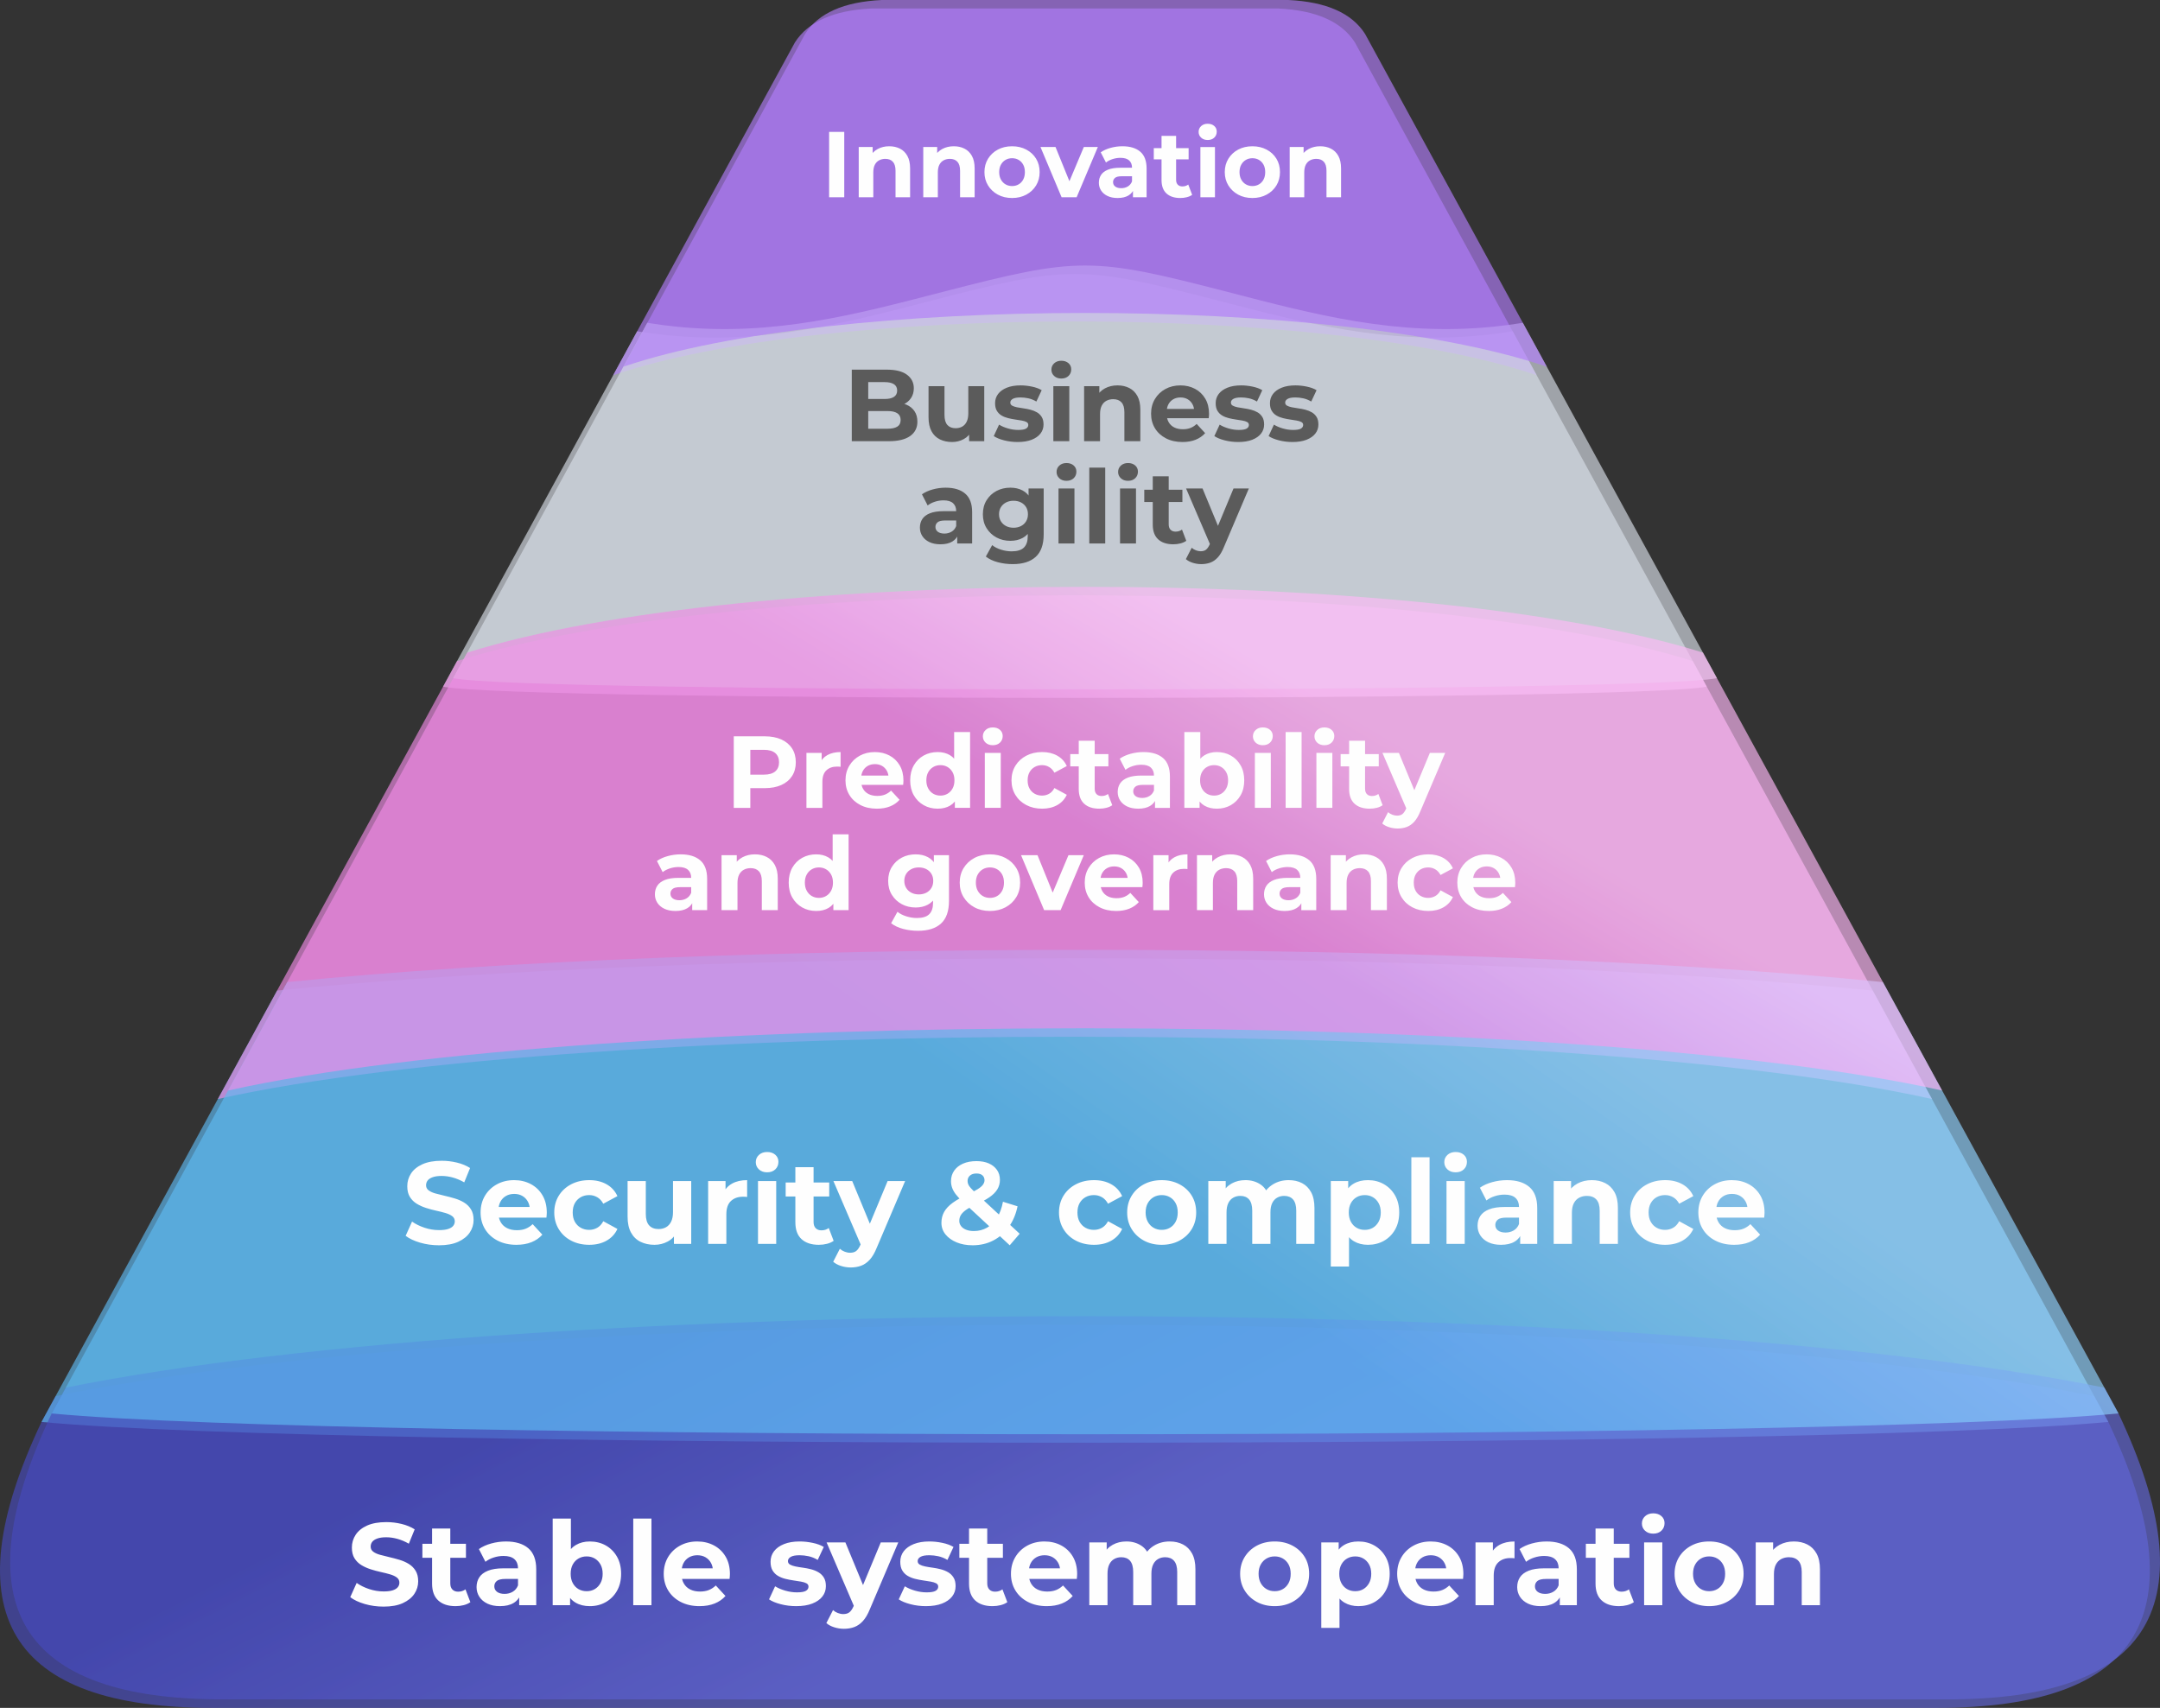<?xml version="1.0" encoding="UTF-8"?>
<!DOCTYPE svg PUBLIC "-//W3C//DTD SVG 1.1//EN" "http://www.w3.org/Graphics/SVG/1.1/DTD/svg11.dtd">
<!-- Creator: CorelDRAW -->
<svg xmlns="http://www.w3.org/2000/svg" xml:space="preserve" width="163.165mm" height="129.021mm" version="1.1" style="shape-rendering:geometricPrecision; text-rendering:geometricPrecision; image-rendering:optimizeQuality; fill-rule:evenodd; clip-rule:evenodd"
viewBox="0 0 32663.67 25828.38"
 xmlns:xlink="http://www.w3.org/1999/xlink"
 xmlns:xodm="http://www.corel.com/coreldraw/odm/2003">
 <rect x="0" y="0" width="32663.67" height="25828.38" fill="#333333" stroke="none"/>
 <defs>
  <style type="text/css">
   <![CDATA[
    .fil8 {fill:#FEFEFE;fill-rule:nonzero}
    .fil9 {fill:#5B5B5B;fill-rule:nonzero}
    .fil4 {fill:#B17DF9;fill-opacity:0.651}
    .fil2 {fill:#D8DEE8;fill-opacity:0.651}
    .fil7 {fill:url(#id0);fill-opacity:0.651}
    .fil3 {fill:url(#id1);fill-opacity:0.651}
    .fil6 {fill:url(#id2);fill-opacity:0.651}
    .fil5 {fill:url(#id3);fill-opacity:0.651}
    .fil0 {fill:url(#id4);fill-opacity:0.651}
    .fil1 {fill:url(#id5);fill-opacity:0.651}
   ]]>
  </style>
  <linearGradient id="id0" gradientUnits="userSpaceOnUse" x1="17804.66" y1="13404.92" x2="19622.62" y2="10342.19">
   <stop offset="0" style="stop-opacity:1; stop-color:#EF8AE5"/>
   <stop offset="1" style="stop-opacity:1; stop-color:#FFB8F7"/>
  </linearGradient>
  <linearGradient id="id1" gradientUnits="userSpaceOnUse" xlink:href="#id0" x1="17650.76" y1="13533.19" x2="19468.72" y2="10470.46">
  </linearGradient>
  <linearGradient id="id2" gradientUnits="userSpaceOnUse" x1="19069.98" y1="19623.49" x2="22704.42" y2="14438.56">
   <stop offset="0" style="stop-opacity:1; stop-color:#5DBAF3"/>
   <stop offset="1" style="stop-opacity:1; stop-color:#91D3FF"/>
  </linearGradient>
  <linearGradient id="id3" gradientUnits="userSpaceOnUse" x1="13511.59" y1="24976.05" x2="10880.52" y2="19894.19">
   <stop offset="0" style="stop-opacity:1; stop-color:#6165D7"/>
   <stop offset="1" style="stop-opacity:1; stop-color:#464ABD"/>
  </linearGradient>
  <linearGradient id="id4" gradientUnits="userSpaceOnUse" xlink:href="#id3" x1="13357.69" y1="25104.32" x2="10726.62" y2="20022.46">
  </linearGradient>
  <linearGradient id="id5" gradientUnits="userSpaceOnUse" xlink:href="#id2" x1="18916.09" y1="19751.76" x2="22550.52" y2="14566.83">
  </linearGradient>
 </defs>
 <g id="Слой_x0020_1">
  <g id="_2052203107520">
   <g>
    <path class="fil0" d="M31669.18 21114.15l213 389.97c1367.48,2888.85 500.17,4330.26 -2601.94,4324.25l-26050.71 0c-3102.11,6.01 -3969.42,-1435.41 -2601.94,-4324.25l213 -389.97c7130.38,-1440.01 23698.21,-1440.01 30828.59,0z"/>
    <path class="fil1" d="M31882.18 21504.11c-4406.37,419.33 -26848.22,419.33 -31254.59,0l2667 -4883.64 895.54 -1639.9c6473.67,-650.25 17655.85,-650.25 24129.51,0l895.54 1639.9 2667 4883.64z"/>
    <path class="fil2" d="M18415.86 4544.6c1298.52,336.18 2539.04,671.29 4010.72,524.49 146.98,-14.65 296.28,-34.13 448.12,-58.9l133.73 244.83 2563.84 4694.74 237.48 434.81c-1137.77,225.87 -17971.96,225.87 -19109.73,0l237.48 -434.81 2563.84 -4694.74 133.73 -244.83c151.84,24.76 301.14,44.24 448.12,58.9 1471.68,146.8 2712.2,-188.32 4010.72,-524.49 2064.94,-534.5 2257.02,-534.5 4321.95,0z"/>
    <path class="fil3" d="M6910.98 9998.31l-210.96 386.26 -3405.43 6235.9c5631.18,-1255.74 20289.41,-1255.74 25920.59,0l-3405.43 -6235.9 -210.96 -386.26c-4209.08,-1326.74 -14478.73,-1326.74 -18687.81,0z"/>
    <path class="fil4" d="M9272.53 5674.12c3188.15,-1083.68 10776.56,-1083.68 13964.71,0l-2689.98 -4925.78 -0.04 0 -0.26 -0.54 -57.95 -106.1c-200.09,-314.49 -586.39,-485.72 -1159.13,-513.44l-3075 0 -3074.98 0c-572.74,27.73 -959.04,198.95 -1159.13,513.44l-57.95 106.1 -0.26 0.54 -0.04 0 -2689.98 4925.78z"/>
   </g>
   <g>
    <path class="fil5" d="M31823.08 20985.87l213 389.97c1367.48,2888.87 500.17,4330.26 -2601.94,4324.25l-26050.73 0c-3102.11,6.01 -3969.42,-1435.39 -2601.94,-4324.25l213 -389.97c7130.38,-1439.99 23698.23,-1439.99 30828.61,0z"/>
    <path class="fil6" d="M32036.08 21375.83c-4406.39,419.35 -26848.22,419.35 -31254.61,0l2667 -4883.62 895.54 -1639.9c6473.67,-650.27 17655.87,-650.27 24129.53,0l895.54 1639.9 2667 4883.62z"/>
    <path class="fil2" d="M18569.76 4416.34c1298.52,336.16 2539.02,671.27 4010.7,524.49 147,-14.67 296.28,-34.13 448.12,-58.92l133.73 244.83 2563.86 4694.76 237.46 434.81c-1137.77,225.85 -17971.94,225.85 -19109.71,0l237.46 -434.81 2563.86 -4694.76 133.73 -244.83c151.84,24.78 301.12,44.24 448.12,58.92 1471.68,146.78 2712.18,-188.34 4010.7,-524.49 2064.94,-534.5 2257.04,-534.5 4321.97,0z"/>
    <path class="fil7" d="M7064.86 9870.05l-210.94 386.26 -3405.45 6235.9c5631.18,-1255.74 20289.43,-1255.74 25920.61,0l-3405.45 -6235.9 -210.94 -386.26c-4209.1,-1326.74 -14478.73,-1326.74 -18687.83,0z"/>
    <path class="fil4" d="M9426.43 5545.84c3188.13,-1083.66 10776.56,-1083.66 13964.69,0l-2689.96 -4925.76 -0.06 0 -0.24 -0.56 -57.95 -106.1c-200.09,-314.49 -586.41,-485.7 -1159.15,-513.42l-3074.98 0 -3074.98 0c-572.74,27.73 -959.06,198.93 -1159.15,513.42l-57.95 106.1 -0.24 0.56 -0.06 0 -2689.96 4925.76z"/>
   </g>
   <g>
    <path class="fil8" d="M5799.47 24297.07c-98.89,0 -193.62,-13.21 -284.27,-39.68 -90.62,-26.52 -163.59,-60.96 -218.91,-103.3l97.09 -215.4c52.95,37.64 115.67,68.56 188.04,92.69 72.41,24.12 145.68,36.17 219.81,36.17 56.49,0 102.14,-5.61 136.83,-16.76 34.73,-11.17 60.36,-26.79 76.81,-46.8 16.48,-20.02 24.72,-42.94 24.72,-68.86 0,-32.93 -12.95,-59.1 -38.84,-78.57 -25.92,-19.42 -60.06,-35.27 -102.4,-47.64 -42.38,-12.35 -89.18,-24.12 -140.37,-35.33 -51.21,-11.15 -102.4,-24.96 -153.6,-41.48 -51.19,-16.48 -97.99,-37.64 -140.37,-63.56 -42.34,-25.88 -76.77,-60.02 -103.3,-102.4 -26.48,-42.34 -39.7,-96.49 -39.7,-162.41 0,-70.61 19.12,-135.07 57.35,-193.32 38.3,-58.25 95.95,-104.76 173.02,-139.49 77.11,-34.73 173.9,-52.09 290.47,-52.09 77.67,0 154.18,9.11 229.52,27.37 75.31,18.22 141.83,45.6 199.49,82.08l-88.28 217.16c-57.65,-32.93 -115.31,-57.35 -173.02,-73.27 -57.65,-15.87 -114.15,-23.82 -169.5,-23.82 -55.31,0 -100.59,6.51 -135.93,19.42 -35.33,12.95 -60.62,29.73 -75.93,50.35 -15.31,20.56 -22.96,44.44 -22.96,71.47 0,31.77 12.95,57.39 38.88,76.81 25.88,19.42 60.02,35.03 102.4,46.8 42.34,11.75 89.14,23.52 140.33,35.27 51.21,11.81 102.4,25.32 153.6,40.64 51.25,15.31 97.99,35.89 140.37,61.82 42.4,25.86 76.83,60 103.3,102.4 26.48,42.34 39.74,95.89 39.74,160.65 0,69.47 -19.42,133.02 -58.29,190.68 -38.84,57.65 -96.79,104.14 -173.86,139.47 -77.13,35.33 -174.52,52.95 -292.23,52.95zm1089.32 -7.05c-111.8,0 -198.89,-28.53 -261.28,-85.64 -62.36,-57.05 -93.59,-142.13 -93.59,-255.08l0 -833.38 275.46 0 0 829.82c0,40.04 10.55,70.93 31.77,92.69 21.18,21.78 50.01,32.69 86.48,32.69 43.54,0 80.64,-11.77 111.26,-35.33l74.11 194.22c-28.23,20.02 -62.06,34.99 -101.5,45 -39.44,10.01 -80.32,15.01 -122.71,15.01zm-501.41 -730.94l0 -211.84 658.56 0 0 211.84 -658.56 0zm1463.67 716.83l0 -185.37 -17.68 -40.64 0 -331.91c0,-58.86 -17.96,-104.76 -53.85,-137.73 -35.87,-32.93 -90.93,-49.41 -165.05,-49.41 -50.65,0 -100.33,7.91 -149.18,23.82 -48.91,15.87 -90.38,37.4 -124.52,64.46l-98.85 -192.48c51.81,-36.47 114.17,-64.7 187.14,-84.72 72.97,-20.02 147.14,-30.03 222.45,-30.03 144.8,0 257.2,34.13 337.22,102.4 80.08,68.26 120.07,174.8 120.07,319.6l0 542.01 -257.74 0zm-289.57 14.11c-74.17,0 -137.73,-12.67 -190.68,-37.94 -52.95,-25.32 -93.59,-59.76 -121.81,-103.3 -28.23,-43.54 -42.4,-92.39 -42.4,-146.54 0,-56.51 13.87,-105.96 41.5,-148.3 27.67,-42.38 71.51,-75.67 131.56,-99.79 60.02,-24.12 138.29,-36.17 234.82,-36.17l252.44 0 0 160.65 -222.45 0c-64.72,0 -109.16,10.61 -133.28,31.77 -24.12,21.22 -36.17,47.7 -36.17,79.47 0,35.33 13.81,63.26 41.48,83.88 27.63,20.58 65.62,30.89 113.87,30.89 45.88,0 87.08,-10.91 123.56,-32.69 36.53,-21.76 63.02,-53.85 79.47,-96.19l42.4 127.12c-20.02,61.22 -56.51,107.7 -109.5,139.49 -52.95,31.77 -121.21,47.64 -204.79,47.64zm1357.71 0c-83.52,0 -155.35,-17.68 -215.34,-52.95 -60.06,-35.33 -105.96,-89.18 -137.73,-161.55 -31.79,-72.37 -47.7,-163.91 -47.7,-274.56 0,-111.8 16.78,-203.65 50.35,-275.42 33.53,-71.81 80.34,-125.36 140.33,-160.65 60.06,-35.33 130.08,-52.99 210.1,-52.99 89.48,0 169.82,20.02 241.03,60.06 71.23,39.98 127.72,96.49 169.52,169.46 41.74,73.01 62.66,159.49 62.66,259.54 0,98.89 -20.92,184.81 -62.66,257.78 -41.8,72.97 -98.29,129.78 -169.52,170.36 -71.21,40.64 -151.54,60.92 -241.03,60.92zm-561.43 -14.11l0 -1310.03 275.42 0 0 552.62 -17.62 280.7 5.24 282.46 0 194.24 -263.05 0zm513.78 -211.86c45.9,0 86.78,-10.61 122.71,-31.77 35.89,-21.22 64.72,-51.51 86.48,-90.95 21.78,-39.44 32.69,-86.22 32.69,-140.37 0,-55.31 -10.91,-102.4 -32.69,-141.23 -21.76,-38.84 -50.59,-68.86 -86.48,-90.04 -35.93,-21.22 -76.81,-31.77 -122.71,-31.77 -45.88,0 -87.08,10.55 -123.62,31.77 -36.47,21.18 -65.3,51.21 -86.48,90.04 -21.22,38.84 -31.77,85.92 -31.77,141.23 0,54.15 10.55,100.93 31.77,140.37 21.18,39.44 50.01,69.73 86.48,90.95 36.53,21.16 77.73,31.77 123.62,31.77zm704.46 211.86l0 -1310.03 275.42 0 0 1310.03 -275.42 0zm1002.84 14.11c-108.24,0 -203.33,-21.18 -285.11,-63.56 -81.84,-42.34 -145.1,-100.35 -189.84,-173.92 -44.68,-73.57 -67.06,-157.39 -67.06,-251.58 0,-95.35 22.08,-179.77 66.22,-253.34 44.14,-73.57 104.44,-131.28 180.97,-173.02 76.51,-41.78 162.99,-62.7 259.54,-62.7 92.99,0 176.81,19.72 251.58,59.16 74.73,39.44 133.89,95.93 177.43,169.5 43.54,73.57 65.36,161.55 65.36,263.95 0,10.57 -0.6,22.68 -1.8,36.19 -1.16,13.51 -2.36,26.16 -3.5,37.94l-771.58 0 0 -160.65 626.79 0 -105.94 47.68c0,-49.45 -10.01,-92.43 -30.03,-128.92 -19.98,-36.47 -47.64,-65 -82.98,-85.62 -35.29,-20.58 -76.47,-30.89 -123.58,-30.89 -47.08,0 -88.58,10.31 -124.46,30.89 -35.89,20.62 -63.86,49.45 -83.88,86.52 -20.02,37.09 -30.03,80.94 -30.03,131.52l0 42.4c0,51.79 11.51,97.39 34.43,136.83 22.96,39.44 55.35,69.47 97.13,90.02 41.8,20.62 90.89,30.89 147.4,30.89 50.65,0 95.03,-7.61 133.32,-22.92 38.24,-15.31 73.27,-38.24 105.04,-68.86l146.54 158.89c-43.54,49.45 -98.29,87.38 -164.19,113.87 -65.92,26.52 -141.83,39.74 -227.77,39.74zm1461.87 0c-81.18,0 -159.19,-9.71 -233.92,-29.13 -74.71,-19.42 -133.87,-43.84 -177.41,-73.27l91.79 -197.75c43.54,27.09 95.03,49.15 154.48,66.22 59.46,17.06 118.01,25.56 175.66,25.56 63.56,0 108.6,-7.61 135.09,-22.92 26.46,-15.31 39.74,-36.47 39.74,-63.56 0,-22.36 -10.31,-39.14 -30.93,-50.35 -20.58,-11.15 -47.94,-19.72 -82.08,-25.56 -34.13,-5.91 -71.53,-11.77 -112.11,-17.68 -40.64,-5.91 -81.54,-13.81 -122.71,-23.82 -41.2,-10.01 -78.87,-25.02 -113.01,-45.04 -34.13,-20.02 -61.52,-47.08 -82.08,-81.22 -20.62,-34.13 -30.93,-78.27 -30.93,-132.38 0,-60.06 17.36,-113.01 52.09,-158.89 34.73,-45.94 85.04,-82.14 150.94,-108.6 65.92,-26.48 144.8,-39.74 236.58,-39.74 64.76,0 130.66,7.05 197.79,21.22 67.06,14.11 122.96,34.67 167.7,61.76l-91.83 195.98c-45.9,-27.09 -92.09,-45.6 -138.59,-55.61 -46.48,-10.01 -91.49,-15.01 -135.07,-15.01 -61.22,0 -105.9,8.27 -134.19,24.72 -28.23,16.48 -42.34,37.7 -42.34,63.56 0,23.52 10.27,41.2 30.89,52.95 20.62,11.77 47.94,21.22 82.08,28.29 34.13,7.05 71.51,13.21 112.15,18.52 40.6,5.3 81.48,13.25 122.67,23.82 41.24,10.61 78.57,25.62 112.15,45.04 33.53,19.42 60.92,45.88 82.08,79.41 21.18,33.59 31.79,77.43 31.79,131.58 0,58.86 -17.68,110.9 -52.95,156.25 -35.33,45.28 -86.24,80.92 -152.74,106.8 -66.52,25.92 -147.44,38.84 -242.79,38.84zm720.38 342.52c-49.45,0 -98.29,-7.67 -146.54,-22.92 -48.25,-15.31 -87.68,-36.53 -118.31,-63.56l100.65 -195.98c21.16,18.82 45.58,33.53 73.27,44.14 27.67,10.55 55.05,15.85 82.12,15.85 38.84,0 69.73,-9.11 92.69,-27.37 22.92,-18.22 43.84,-48.55 62.66,-90.89l49.45 -116.57 21.18 -30.03 340.76 -819.21 264.81 0 -429 1008.14c-30.63,76.51 -65.62,136.53 -105.06,180.11 -39.44,43.54 -82.98,74.13 -130.66,91.79 -47.64,17.68 -100.35,26.48 -158.01,26.48zm162.41 -319.56l-423.7 -986.96 284.27 0 328.35 794.54 -188.92 192.42zm1078.75 -22.96c-81.18,0 -159.19,-9.71 -233.92,-29.13 -74.71,-19.42 -133.87,-43.84 -177.41,-73.27l91.79 -197.75c43.54,27.09 95.03,49.15 154.48,66.22 59.46,17.06 118.01,25.56 175.66,25.56 63.56,0 108.6,-7.61 135.09,-22.92 26.46,-15.31 39.74,-36.47 39.74,-63.56 0,-22.36 -10.31,-39.14 -30.93,-50.35 -20.58,-11.15 -47.94,-19.72 -82.08,-25.56 -34.13,-5.91 -71.53,-11.77 -112.11,-17.68 -40.64,-5.91 -81.54,-13.81 -122.71,-23.82 -41.2,-10.01 -78.87,-25.02 -113.01,-45.04 -34.13,-20.02 -61.52,-47.08 -82.08,-81.22 -20.62,-34.13 -30.93,-78.27 -30.93,-132.38 0,-60.06 17.36,-113.01 52.09,-158.89 34.73,-45.94 85.04,-82.14 150.94,-108.6 65.92,-26.48 144.8,-39.74 236.58,-39.74 64.76,0 130.66,7.05 197.79,21.22 67.06,14.11 122.96,34.67 167.7,61.76l-91.83 195.98c-45.9,-27.09 -92.09,-45.6 -138.59,-55.61 -46.48,-10.01 -91.49,-15.01 -135.07,-15.01 -61.22,0 -105.9,8.27 -134.19,24.72 -28.23,16.48 -42.34,37.7 -42.34,63.56 0,23.52 10.27,41.2 30.89,52.95 20.62,11.77 47.94,21.22 82.08,28.29 34.13,7.05 71.51,13.21 112.15,18.52 40.6,5.3 81.48,13.25 122.67,23.82 41.24,10.61 78.57,25.62 112.15,45.04 33.53,19.42 60.92,45.88 82.08,79.41 21.18,33.59 31.79,77.43 31.79,131.58 0,58.86 -17.68,110.9 -52.95,156.25 -35.33,45.28 -86.24,80.92 -152.74,106.8 -66.52,25.92 -147.44,38.84 -242.79,38.84zm1006.4 0c-111.8,0 -198.89,-28.53 -261.3,-85.64 -62.36,-57.05 -93.59,-142.13 -93.59,-255.08l0 -833.38 275.46 0 0 829.82c0,40.04 10.57,70.93 31.79,92.69 21.16,21.78 49.99,32.69 86.48,32.69 43.54,0 80.62,-11.77 111.24,-35.33l74.13 194.22c-28.23,20.02 -62.06,34.99 -101.5,45 -39.44,10.01 -80.34,15.01 -122.71,15.01zm-501.43 -730.94l0 -211.84 658.58 0 0 211.84 -658.58 0zm1322.4 730.94c-108.26,0 -203.35,-21.18 -285.13,-63.56 -81.82,-42.34 -145.08,-100.35 -189.82,-173.92 -44.7,-73.57 -67.06,-157.39 -67.06,-251.58 0,-95.35 22.06,-179.77 66.2,-253.34 44.14,-73.57 104.46,-131.28 180.97,-173.02 76.53,-41.78 163.01,-62.7 259.54,-62.7 92.99,0 176.83,19.72 251.6,59.16 74.71,39.44 133.87,95.93 177.41,169.5 43.54,73.57 65.36,161.55 65.36,263.95 0,10.57 -0.6,22.68 -1.8,36.19 -1.14,13.51 -2.34,26.16 -3.5,37.94l-771.56 0 0 -160.65 626.79 0 -105.96 47.68c0,-49.45 -10.01,-92.43 -30.03,-128.92 -19.96,-36.47 -47.64,-65 -82.98,-85.62 -35.27,-20.58 -76.47,-30.89 -123.56,-30.89 -47.1,0 -88.58,10.31 -124.48,30.89 -35.87,20.62 -63.86,49.45 -83.88,86.52 -20.02,37.09 -30.03,80.94 -30.03,131.52l0 42.4c0,51.79 11.51,97.39 34.43,136.83 22.98,39.44 55.35,69.47 97.15,90.02 41.78,20.62 90.89,30.89 147.38,30.89 50.65,0 95.05,-7.61 133.32,-22.92 38.24,-15.31 73.27,-38.24 105.06,-68.86l146.54 158.89c-43.54,49.45 -98.29,87.38 -164.21,113.87 -65.9,26.52 -141.83,39.74 -227.75,39.74zm1859.14 -978.12c75.33,0 142.09,15.01 200.39,45.04 58.25,30.03 104.16,75.91 137.69,137.67 33.57,61.82 50.35,140.99 50.35,237.48l0 543.81 -275.46 0 0 -501.43c0,-76.51 -15.87,-133.02 -47.64,-169.5 -31.79,-36.49 -76.53,-54.71 -134.19,-54.71 -40.04,0 -75.91,9.11 -107.7,27.39 -31.77,18.22 -56.49,45.58 -74.17,82.08 -17.66,36.47 -26.46,82.98 -26.46,139.47l0 476.71 -275.42 0 0 -501.43c0,-76.51 -15.61,-133.02 -46.78,-169.5 -31.23,-36.49 -75.63,-54.71 -133.32,-54.71 -40,0 -75.93,9.11 -107.7,27.39 -31.79,18.22 -56.51,45.58 -74.13,82.08 -17.66,36.47 -26.52,82.98 -26.52,139.47l0 476.71 -275.4 0 0 -949.89 263.05 0 0 259.54 -49.41 -75.93c32.93,-64.7 79.73,-113.85 140.33,-147.38 60.62,-33.59 129.78,-50.35 207.45,-50.35 87.12,0 163.35,22.06 228.65,66.2 65.32,44.14 108.6,111.56 129.78,202.15l-97.09 -26.48c31.77,-74.11 82.68,-132.96 152.68,-176.57 70.03,-43.54 150.4,-65.3 241.03,-65.3zm1587.25 978.12c-101.19,0 -190.98,-21.18 -269.25,-63.56 -78.27,-42.34 -140.03,-100.35 -185.37,-173.92 -45.3,-73.57 -67.96,-157.39 -67.96,-251.58 0,-95.35 22.66,-179.77 67.96,-253.34 45.34,-73.57 107.1,-131.28 185.37,-173.02 78.27,-41.78 168.06,-62.7 269.25,-62.7 100.03,0 189.52,20.92 268.35,62.7 78.87,41.74 140.67,99.15 185.41,172.12 44.7,72.97 67.06,157.75 67.06,254.24 0,94.19 -22.36,178.01 -67.06,251.58 -44.74,73.57 -106.54,131.58 -185.41,173.92 -78.83,42.38 -168.32,63.56 -268.35,63.56zm0 -225.97c45.88,0 87.12,-10.61 123.62,-31.77 36.47,-21.22 65.3,-51.51 86.48,-90.95 21.22,-39.44 31.77,-86.22 31.77,-140.37 0,-55.31 -10.55,-102.4 -31.77,-141.23 -21.18,-38.84 -50.01,-68.86 -86.48,-90.04 -36.49,-21.22 -77.73,-31.77 -123.62,-31.77 -45.9,0 -87.08,10.55 -123.58,31.77 -36.47,21.18 -65.6,51.21 -87.42,90.04 -21.78,38.84 -32.63,85.92 -32.63,141.23 0,54.15 10.85,100.93 32.63,140.37 21.82,39.44 50.95,69.73 87.42,90.95 36.49,21.16 77.67,31.77 123.58,31.77zm1265.89 225.97c-80.03,0 -150.04,-17.68 -210.1,-52.95 -60.02,-35.33 -106.8,-89.18 -140.33,-161.55 -33.59,-72.37 -50.35,-163.91 -50.35,-274.56 0,-111.8 15.91,-203.65 47.68,-275.42 31.79,-71.81 77.67,-125.36 137.73,-160.65 60.02,-35.33 131.82,-52.99 215.36,-52.99 89.48,0 169.8,20.32 241.03,60.9 71.21,40.64 127.72,97.39 169.5,170.42 41.74,72.97 62.66,158.89 62.66,257.74 0,100.03 -20.92,186.57 -62.66,259.54 -41.78,72.97 -98.29,129.46 -169.5,169.5 -71.23,40 -151.54,60.02 -241.03,60.02zm-561.43 328.41l0 -1292.41 263.05 0 0 194.22 -5.26 282.46 17.62 280.76 0 534.96 -275.4 0zm513.78 -554.38c45.88,0 86.78,-10.61 122.71,-31.77 35.87,-21.22 64.7,-51.51 86.48,-90.95 21.76,-39.44 32.67,-86.22 32.67,-140.37 0,-55.31 -10.91,-102.4 -32.67,-141.23 -21.78,-38.84 -50.61,-68.86 -86.48,-90.04 -35.93,-21.22 -76.83,-31.77 -122.71,-31.77 -45.9,0 -87.08,10.55 -123.62,31.77 -36.49,21.18 -65.32,51.21 -86.48,90.04 -21.22,38.84 -31.79,85.92 -31.79,141.23 0,54.15 10.57,100.93 31.79,140.37 21.16,39.44 49.99,69.73 86.48,90.95 36.53,21.16 77.71,31.77 123.62,31.77zm1175.84 225.97c-108.24,0 -203.33,-21.18 -285.11,-63.56 -81.84,-42.34 -145.1,-100.35 -189.84,-173.92 -44.68,-73.57 -67.06,-157.39 -67.06,-251.58 0,-95.35 22.08,-179.77 66.22,-253.34 44.14,-73.57 104.44,-131.28 180.97,-173.02 76.51,-41.78 162.99,-62.7 259.54,-62.7 92.99,0 176.81,19.72 251.58,59.16 74.73,39.44 133.89,95.93 177.43,169.5 43.54,73.57 65.36,161.55 65.36,263.95 0,10.57 -0.6,22.68 -1.8,36.19 -1.16,13.51 -2.36,26.16 -3.5,37.94l-771.58 0 0 -160.65 626.79 0 -105.94 47.68c0,-49.45 -10.01,-92.43 -30.03,-128.92 -19.98,-36.47 -47.64,-65 -82.98,-85.62 -35.29,-20.58 -76.47,-30.89 -123.58,-30.89 -47.08,0 -88.58,10.31 -124.46,30.89 -35.89,20.62 -63.86,49.45 -83.88,86.52 -20.02,37.09 -30.03,80.94 -30.03,131.52l0 42.4c0,51.79 11.51,97.39 34.43,136.83 22.96,39.44 55.35,69.47 97.13,90.02 41.8,20.62 90.89,30.89 147.4,30.89 50.65,0 95.03,-7.61 133.32,-22.92 38.24,-15.31 73.27,-38.24 105.04,-68.86l146.54 158.89c-43.54,49.45 -98.29,87.38 -164.19,113.87 -65.92,26.52 -141.83,39.74 -227.77,39.74zm642.66 -14.11l0 -949.89 263.05 0 0 268.39 -37.03 -77.71c28.23,-67.06 73.57,-117.97 135.93,-152.7 62.36,-34.73 138.27,-52.09 227.75,-52.09l0 254.24c-11.75,-1.16 -22.36,-2.06 -31.77,-2.66 -9.41,-0.54 -19.42,-0.84 -30.03,-0.84 -75.33,0 -136.23,21.46 -182.73,64.4 -46.48,43 -69.77,109.76 -69.77,200.39l0 448.48 -275.4 0zm1274.73 0l0 -185.37 -17.66 -40.64 0 -331.91c0,-58.86 -17.98,-104.76 -53.85,-137.73 -35.89,-32.93 -90.95,-49.41 -165.05,-49.41 -50.65,0 -100.35,7.91 -149.2,23.82 -48.89,15.87 -90.38,37.4 -124.52,64.46l-98.83 -192.48c51.79,-36.47 114.15,-64.7 187.12,-84.72 72.97,-20.02 147.14,-30.03 222.47,-30.03 144.78,0 257.18,34.13 337.22,102.4 80.08,68.26 120.05,174.8 120.05,319.6l0 542.01 -257.74 0zm-289.57 14.11c-74.17,0 -137.73,-12.67 -190.68,-37.94 -52.95,-25.32 -93.59,-59.76 -121.81,-103.3 -28.23,-43.54 -42.38,-92.39 -42.38,-146.54 0,-56.51 13.85,-105.96 41.48,-148.3 27.69,-42.38 71.53,-75.67 131.58,-99.79 60,-24.12 138.27,-36.17 234.82,-36.17l252.44 0 0 160.65 -222.47 0c-64.7,0 -109.14,10.61 -133.26,31.77 -24.12,21.22 -36.19,47.7 -36.19,79.47 0,35.33 13.81,63.26 41.5,83.88 27.63,20.58 65.6,30.89 113.85,30.89 45.9,0 87.08,-10.91 123.58,-32.69 36.53,-21.76 63,-53.85 79.47,-96.19l42.38 127.12c-20.02,61.22 -56.49,107.7 -109.5,139.49 -52.95,31.77 -121.21,47.64 -204.79,47.64zm1184.71 0c-111.8,0 -198.89,-28.53 -261.28,-85.64 -62.36,-57.05 -93.59,-142.13 -93.59,-255.08l0 -833.38 275.46 0 0 829.82c0,40.04 10.55,70.93 31.77,92.69 21.18,21.78 50.01,32.69 86.48,32.69 43.54,0 80.64,-11.77 111.26,-35.33l74.11 194.22c-28.23,20.02 -62.06,34.99 -101.5,45 -39.44,10.01 -80.32,15.01 -122.71,15.01zm-501.41 -730.94l0 -211.84 658.56 0 0 211.84 -658.56 0zm881.03 716.83l0 -949.89 275.4 0 0 949.89 -275.4 0zm137.73 -1082.27c-50.65,0 -91.85,-14.71 -123.62,-44.14 -31.79,-29.43 -47.64,-65.9 -47.64,-109.5 0,-43.54 15.85,-80.01 47.64,-109.44 31.77,-29.43 72.97,-44.14 123.62,-44.14 50.59,0 91.79,13.85 123.56,41.48 31.79,27.69 47.7,63.26 47.7,106.86 0,45.88 -15.61,83.82 -46.8,113.85 -31.17,30.03 -72.67,45.04 -124.46,45.04zm845.69 1096.39c-101.19,0 -190.98,-21.18 -269.25,-63.56 -78.27,-42.34 -140.03,-100.35 -185.37,-173.92 -45.3,-73.57 -67.96,-157.39 -67.96,-251.58 0,-95.35 22.66,-179.77 67.96,-253.34 45.34,-73.57 107.1,-131.28 185.37,-173.02 78.27,-41.78 168.06,-62.7 269.25,-62.7 100.03,0 189.52,20.92 268.35,62.7 78.87,41.74 140.67,99.15 185.41,172.12 44.7,72.97 67.06,157.75 67.06,254.24 0,94.19 -22.36,178.01 -67.06,251.58 -44.74,73.57 -106.54,131.58 -185.41,173.92 -78.83,42.38 -168.32,63.56 -268.35,63.56zm0 -225.97c45.88,0 87.12,-10.61 123.62,-31.77 36.47,-21.22 65.3,-51.51 86.48,-90.95 21.22,-39.44 31.77,-86.22 31.77,-140.37 0,-55.31 -10.55,-102.4 -31.77,-141.23 -21.18,-38.84 -50.01,-68.86 -86.48,-90.04 -36.49,-21.22 -77.73,-31.77 -123.62,-31.77 -45.9,0 -87.08,10.55 -123.58,31.77 -36.47,21.18 -65.6,51.21 -87.42,90.04 -21.78,38.84 -32.63,85.92 -32.63,141.23 0,54.15 10.85,100.93 32.63,140.37 21.82,39.44 50.95,69.73 87.42,90.95 36.49,21.16 77.67,31.77 123.58,31.77zm1281.8 -752.14c75.31,0 142.73,15.01 202.13,45.04 59.46,30.03 106.26,75.91 140.39,137.67 34.13,61.82 51.19,140.99 51.19,237.48l0 543.81 -275.4 0 0 -501.43c0,-76.51 -16.82,-133.02 -50.35,-169.5 -33.53,-36.49 -80.94,-54.71 -142.13,-54.71 -43.54,0 -82.68,9.11 -117.41,27.39 -34.73,18.22 -61.76,46.18 -81.24,83.82 -19.42,37.7 -29.13,85.94 -29.13,144.8l0 469.64 -275.4 0 0 -949.89 263.05 0 0 263.09 -49.41 -79.47c34.13,-63.56 82.98,-112.41 146.54,-146.54 63.56,-34.13 135.93,-51.19 217.16,-51.19z"/>
    <path class="fil8" d="M6637.26 18832.55c-98.89,0 -193.62,-13.21 -284.27,-39.68 -90.62,-26.52 -163.59,-60.96 -218.91,-103.3l97.09 -215.4c52.95,37.64 115.67,68.56 188.04,92.69 72.41,24.12 145.68,36.17 219.81,36.17 56.49,0 102.14,-5.61 136.83,-16.76 34.73,-11.17 60.36,-26.79 76.81,-46.8 16.48,-20.02 24.72,-42.94 24.72,-68.86 0,-32.93 -12.95,-59.1 -38.84,-78.57 -25.92,-19.42 -60.06,-35.27 -102.4,-47.64 -42.38,-12.35 -89.18,-24.12 -140.37,-35.33 -51.21,-11.15 -102.4,-24.96 -153.6,-41.48 -51.19,-16.48 -97.99,-37.64 -140.37,-63.56 -42.34,-25.88 -76.77,-60.02 -103.3,-102.4 -26.48,-42.34 -39.7,-96.49 -39.7,-162.41 0,-70.61 19.12,-135.07 57.35,-193.32 38.3,-58.25 95.95,-104.76 173.02,-139.49 77.11,-34.73 173.9,-52.09 290.47,-52.09 77.67,0 154.18,9.11 229.52,27.37 75.31,18.22 141.83,45.6 199.49,82.08l-88.28 217.16c-57.65,-32.93 -115.31,-57.35 -173.02,-73.27 -57.65,-15.87 -114.15,-23.82 -169.5,-23.82 -55.31,0 -100.59,6.51 -135.93,19.42 -35.33,12.95 -60.62,29.73 -75.93,50.35 -15.31,20.56 -22.96,44.44 -22.96,71.47 0,31.77 12.95,57.39 38.88,76.81 25.88,19.42 60.02,35.03 102.4,46.8 42.34,11.75 89.14,23.52 140.33,35.27 51.21,11.81 102.4,25.32 153.6,40.64 51.25,15.31 97.99,35.89 140.37,61.82 42.4,25.86 76.83,60 103.3,102.4 26.48,42.34 39.74,95.89 39.74,160.65 0,69.47 -19.42,133.02 -58.29,190.68 -38.84,57.65 -96.79,104.14 -173.86,139.47 -77.13,35.33 -174.52,52.95 -292.23,52.95zm1172.3 -7.05c-108.24,0 -203.33,-21.18 -285.11,-63.56 -81.84,-42.34 -145.1,-100.35 -189.84,-173.92 -44.68,-73.57 -67.06,-157.39 -67.06,-251.58 0,-95.35 22.08,-179.77 66.22,-253.34 44.14,-73.57 104.44,-131.28 180.97,-173.02 76.51,-41.78 162.99,-62.7 259.54,-62.7 92.99,0 176.81,19.72 251.58,59.16 74.73,39.44 133.89,95.93 177.43,169.5 43.54,73.57 65.36,161.55 65.36,263.95 0,10.57 -0.6,22.68 -1.8,36.19 -1.16,13.51 -2.36,26.16 -3.5,37.94l-771.58 0 0 -160.65 626.79 0 -105.94 47.68c0,-49.45 -10.01,-92.43 -30.03,-128.92 -19.98,-36.47 -47.64,-65 -82.98,-85.62 -35.29,-20.58 -76.47,-30.89 -123.58,-30.89 -47.08,0 -88.58,10.31 -124.46,30.89 -35.89,20.62 -63.86,49.45 -83.88,86.52 -20.02,37.09 -30.03,80.94 -30.03,131.52l0 42.4c0,51.79 11.51,97.39 34.43,136.83 22.96,39.44 55.35,69.47 97.13,90.02 41.8,20.62 90.89,30.89 147.4,30.89 50.65,0 95.03,-7.61 133.32,-22.92 38.24,-15.31 73.27,-38.24 105.04,-68.86l146.54 158.89c-43.54,49.45 -98.29,87.38 -164.19,113.87 -65.92,26.52 -141.83,39.74 -227.77,39.74zm1101.69 0c-102.4,0 -193.64,-20.88 -273.66,-62.66 -80.03,-41.8 -142.69,-99.75 -188.04,-173.92 -45.28,-74.17 -67.96,-158.29 -67.96,-252.48 0,-95.35 22.68,-179.77 67.96,-253.34 45.34,-73.57 108,-131.28 188.04,-173.02 80.01,-41.78 171.26,-62.7 273.66,-62.7 100.03,0 187.18,20.92 261.28,62.7 74.17,41.74 128.92,101.5 164.21,179.17l-213.6 114.77c-24.72,-44.7 -55.65,-77.67 -92.69,-98.85 -37.09,-21.22 -77.43,-31.77 -120.97,-31.77 -47.08,0 -89.42,10.55 -127.12,31.77 -37.68,21.18 -67.36,51.21 -89.18,90.04 -21.76,38.84 -32.63,85.92 -32.63,141.23 0,55.35 10.87,102.4 32.63,141.23 21.82,38.88 51.51,68.86 89.18,90.08 37.7,21.16 80.03,31.77 127.12,31.77 43.54,0 83.88,-10.31 120.97,-30.93 37.03,-20.56 67.96,-53.85 92.69,-99.73l213.6 116.51c-35.29,76.51 -90.04,135.67 -164.21,177.47 -74.11,41.78 -161.25,62.66 -261.28,62.66zm985.16 0c-78.87,0 -149.18,-15.31 -211,-45.9 -61.76,-30.57 -109.74,-77.37 -143.87,-140.37 -34.13,-62.96 -51.21,-143.29 -51.21,-240.99l0 -536.74 275.46 0 0 496.16c0,78.81 16.78,136.83 50.31,173.86 33.53,37.07 80.92,55.65 142.13,55.65 42.38,0 80.01,-9.17 113.01,-27.39 32.93,-18.26 58.86,-46.48 77.67,-84.72 18.82,-38.3 28.23,-86.24 28.23,-143.93l0 -469.64 275.46 0 0 949.89 -261.3 0 0 -261.3 47.64 75.93c-31.77,65.9 -78.57,115.65 -140.37,149.18 -61.76,33.53 -129.18,50.31 -202.15,50.31zm812.16 -14.11l0 -949.89 263.05 0 0 268.39 -37.03 -77.71c28.23,-67.06 73.57,-117.97 135.93,-152.7 62.36,-34.73 138.29,-52.09 227.77,-52.09l0 254.24c-11.77,-1.16 -22.38,-2.06 -31.79,-2.66 -9.41,-0.54 -19.42,-0.84 -30.03,-0.84 -75.31,0 -136.23,21.46 -182.71,64.4 -46.5,43 -69.77,109.76 -69.77,200.39l0 448.48 -275.42 0zm753.91 0l0 -949.89 275.42 0 0 949.89 -275.42 0zm137.73 -1082.27c-50.65,0 -91.83,-14.71 -123.62,-44.14 -31.77,-29.43 -47.64,-65.9 -47.64,-109.5 0,-43.54 15.87,-80.01 47.64,-109.44 31.79,-29.43 72.97,-44.14 123.62,-44.14 50.61,0 91.79,13.85 123.58,41.48 31.77,27.69 47.68,63.26 47.68,106.86 0,45.88 -15.61,83.82 -46.78,113.85 -31.19,30.03 -72.67,45.04 -124.48,45.04zm782.13 1096.39c-111.8,0 -198.89,-28.53 -261.28,-85.64 -62.36,-57.05 -93.59,-142.13 -93.59,-255.08l0 -833.38 275.46 0 0 829.82c0,40.04 10.55,70.93 31.77,92.69 21.18,21.78 50.01,32.69 86.48,32.69 43.54,0 80.64,-11.77 111.26,-35.33l74.11 194.22c-28.23,20.02 -62.06,34.99 -101.5,45 -39.44,10.01 -80.32,15.01 -122.71,15.01zm-501.41 -730.94l0 -211.84 658.56 0 0 211.84 -658.56 0zm983.42 1073.47c-49.45,0 -98.29,-7.67 -146.54,-22.92 -48.25,-15.31 -87.68,-36.53 -118.31,-63.56l100.63 -195.98c21.18,18.82 45.6,33.53 73.27,44.14 27.69,10.55 55.05,15.85 82.14,15.85 38.84,0 69.71,-9.11 92.69,-27.37 22.92,-18.22 43.84,-48.55 62.66,-90.89l49.45 -116.57 21.16 -30.03 340.78 -819.21 264.79 0 -429 1008.14c-30.63,76.51 -65.6,136.53 -105.04,180.11 -39.44,43.54 -82.98,74.13 -130.68,91.79 -47.64,17.68 -100.33,26.48 -157.99,26.48zm162.39 -319.56l-423.7 -986.96 284.27 0 328.37 794.54 -188.94 192.42zm3517.02 -22.96c-102.4,0 -193.64,-20.88 -273.68,-62.66 -80.01,-41.8 -142.67,-99.75 -188.02,-173.92 -45.3,-74.17 -67.96,-158.29 -67.96,-252.48 0,-95.35 22.66,-179.77 67.96,-253.34 45.34,-73.57 108,-131.28 188.02,-173.02 80.03,-41.78 171.28,-62.7 273.68,-62.7 100.03,0 187.18,20.92 261.28,62.7 74.17,41.74 128.92,101.5 164.21,179.17l-213.6 114.77c-24.72,-44.7 -55.65,-77.67 -92.69,-98.85 -37.09,-21.22 -77.43,-31.77 -120.97,-31.77 -47.08,0 -89.42,10.55 -127.12,31.77 -37.68,21.18 -67.36,51.21 -89.18,90.04 -21.78,38.84 -32.63,85.92 -32.63,141.23 0,55.35 10.85,102.4 32.63,141.23 21.82,38.88 51.51,68.86 89.18,90.08 37.7,21.16 80.03,31.77 127.12,31.77 43.54,0 83.88,-10.31 120.97,-30.93 37.03,-20.56 67.96,-53.85 92.69,-99.73l213.6 116.51c-35.29,76.51 -90.04,135.67 -164.21,177.47 -74.11,41.78 -161.25,62.66 -261.28,62.66zm1024 0c-101.19,0 -190.98,-21.18 -269.25,-63.56 -78.27,-42.34 -140.03,-100.35 -185.37,-173.92 -45.28,-73.57 -67.96,-157.39 -67.96,-251.58 0,-95.35 22.68,-179.77 67.96,-253.34 45.34,-73.57 107.1,-131.28 185.37,-173.02 78.27,-41.78 168.06,-62.7 269.25,-62.7 100.05,0 189.54,20.92 268.35,62.7 78.87,41.74 140.69,99.15 185.43,172.12 44.68,72.97 67.06,157.75 67.06,254.24 0,94.19 -22.38,178.01 -67.06,251.58 -44.74,73.57 -106.56,131.58 -185.43,173.92 -78.81,42.38 -168.3,63.56 -268.35,63.56zm0 -225.97c45.9,0 87.14,-10.61 123.62,-31.77 36.49,-21.22 65.32,-51.51 86.48,-90.95 21.22,-39.44 31.79,-86.22 31.79,-140.37 0,-55.31 -10.57,-102.4 -31.79,-141.23 -21.16,-38.84 -49.99,-68.86 -86.48,-90.04 -36.47,-21.22 -77.71,-31.77 -123.62,-31.77 -45.88,0 -87.08,10.55 -123.56,31.77 -36.49,21.18 -65.62,51.21 -87.44,90.04 -21.76,38.84 -32.63,85.92 -32.63,141.23 0,54.15 10.87,100.93 32.63,140.37 21.82,39.44 50.95,69.73 87.44,90.95 36.47,21.16 77.67,31.77 123.56,31.77zm1920.96 -752.14c75.31,0 142.07,15.01 200.39,45.04 58.25,30.03 104.14,75.91 137.67,137.67 33.59,61.82 50.35,140.99 50.35,237.48l0 543.81 -275.46 0 0 -501.43c0,-76.51 -15.85,-133.02 -47.64,-169.5 -31.77,-36.49 -76.51,-54.71 -134.17,-54.71 -40.04,0 -75.93,9.11 -107.7,27.39 -31.79,18.22 -56.51,45.58 -74.17,82.08 -17.68,36.47 -26.48,82.98 -26.48,139.47l0 476.71 -275.4 0 0 -501.43c0,-76.51 -15.61,-133.02 -46.8,-169.5 -31.23,-36.49 -75.61,-54.71 -133.32,-54.71 -39.98,0 -75.91,9.11 -107.7,27.39 -31.77,18.22 -56.49,45.58 -74.11,82.08 -17.68,36.47 -26.52,82.98 -26.52,139.47l0 476.71 -275.42 0 0 -949.89 263.05 0 0 259.54 -49.39 -75.93c32.93,-64.7 79.71,-113.85 140.33,-147.38 60.6,-33.59 129.76,-50.35 207.43,-50.35 87.14,0 163.35,22.06 228.67,66.2 65.3,44.14 108.6,111.56 129.76,202.15l-97.09 -26.48c31.79,-74.11 82.68,-132.96 152.7,-176.57 70.01,-43.54 150.38,-65.3 241.03,-65.3zm1197.02 978.12c-80.03,0 -150.04,-17.68 -210.1,-52.95 -60.02,-35.33 -106.8,-89.18 -140.33,-161.55 -33.59,-72.37 -50.35,-163.91 -50.35,-274.56 0,-111.8 15.91,-203.65 47.68,-275.42 31.79,-71.81 77.67,-125.36 137.73,-160.65 60.02,-35.33 131.82,-52.99 215.36,-52.99 89.48,0 169.8,20.32 241.03,60.9 71.21,40.64 127.72,97.39 169.5,170.42 41.74,72.97 62.66,158.89 62.66,257.74 0,100.03 -20.92,186.57 -62.66,259.54 -41.78,72.97 -98.29,129.46 -169.5,169.5 -71.23,40 -151.54,60.02 -241.03,60.02zm-561.43 328.41l0 -1292.41 263.05 0 0 194.22 -5.26 282.46 17.62 280.76 0 534.96 -275.4 0zm513.78 -554.38c45.88,0 86.78,-10.61 122.71,-31.77 35.87,-21.22 64.7,-51.51 86.48,-90.95 21.76,-39.44 32.67,-86.22 32.67,-140.37 0,-55.31 -10.91,-102.4 -32.67,-141.23 -21.78,-38.84 -50.61,-68.86 -86.48,-90.04 -35.93,-21.22 -76.83,-31.77 -122.71,-31.77 -45.9,0 -87.08,10.55 -123.62,31.77 -36.49,21.18 -65.32,51.21 -86.48,90.04 -21.22,38.84 -31.79,85.92 -31.79,141.23 0,54.15 10.57,100.93 31.79,140.37 21.16,39.44 49.99,69.73 86.48,90.95 36.53,21.16 77.71,31.77 123.62,31.77zm704.46 211.86l0 -1310.03 275.4 0 0 1310.03 -275.4 0zm531.44 0l0 -949.89 275.42 0 0 949.89 -275.42 0zm137.73 -1082.27c-50.65,0 -91.83,-14.71 -123.62,-44.14 -31.77,-29.43 -47.64,-65.9 -47.64,-109.5 0,-43.54 15.87,-80.01 47.64,-109.44 31.79,-29.43 72.97,-44.14 123.62,-44.14 50.61,0 91.79,13.85 123.58,41.48 31.77,27.69 47.68,63.26 47.68,106.86 0,45.88 -15.61,83.82 -46.78,113.85 -31.19,30.03 -72.67,45.04 -124.48,45.04zm976.37 1082.27l0 -185.37 -17.68 -40.64 0 -331.91c0,-58.86 -17.96,-104.76 -53.85,-137.73 -35.87,-32.93 -90.93,-49.41 -165.05,-49.41 -50.65,0 -100.33,7.91 -149.18,23.82 -48.91,15.87 -90.38,37.4 -124.52,64.46l-98.85 -192.48c51.81,-36.47 114.17,-64.7 187.14,-84.72 72.97,-20.02 147.14,-30.03 222.45,-30.03 144.8,0 257.2,34.13 337.22,102.4 80.08,68.26 120.07,174.8 120.07,319.6l0 542.01 -257.74 0zm-289.57 14.11c-74.17,0 -137.73,-12.67 -190.68,-37.94 -52.95,-25.32 -93.59,-59.76 -121.81,-103.3 -28.23,-43.54 -42.4,-92.39 -42.4,-146.54 0,-56.51 13.87,-105.96 41.5,-148.3 27.67,-42.38 71.51,-75.67 131.56,-99.79 60.02,-24.12 138.29,-36.17 234.82,-36.17l252.44 0 0 160.65 -222.45 0c-64.72,0 -109.16,10.61 -133.28,31.77 -24.12,21.22 -36.17,47.7 -36.17,79.47 0,35.33 13.81,63.26 41.48,83.88 27.63,20.58 65.62,30.89 113.87,30.89 45.88,0 87.08,-10.91 123.56,-32.69 36.53,-21.76 63.02,-53.85 79.47,-96.19l42.4 127.12c-20.02,61.22 -56.51,107.7 -109.5,139.49 -52.95,31.77 -121.21,47.64 -204.79,47.64zm1373.63 -978.12c75.33,0 142.73,15.01 202.15,45.04 59.46,30.03 106.24,75.91 140.37,137.67 34.13,61.82 51.21,140.99 51.21,237.48l0 543.81 -275.42 0 0 -501.43c0,-76.51 -16.82,-133.02 -50.35,-169.5 -33.53,-36.49 -80.92,-54.71 -142.13,-54.71 -43.54,0 -82.68,9.11 -117.41,27.39 -34.73,18.22 -61.76,46.18 -81.22,83.82 -19.42,37.7 -29.13,85.94 -29.13,144.8l0 469.64 -275.42 0 0 -949.89 263.05 0 0 263.09 -49.39 -79.47c34.13,-63.56 82.98,-112.41 146.54,-146.54 63.56,-34.13 135.93,-51.19 217.14,-51.19zm1108.74 978.12c-102.4,0 -193.62,-20.88 -273.66,-62.66 -80.01,-41.8 -142.67,-99.75 -188.02,-173.92 -45.3,-74.17 -67.96,-158.29 -67.96,-252.48 0,-95.35 22.66,-179.77 67.96,-253.34 45.34,-73.57 108,-131.28 188.02,-173.02 80.03,-41.78 171.26,-62.7 273.66,-62.7 100.05,0 187.18,20.92 261.3,62.7 74.17,41.74 128.92,101.5 164.19,179.17l-213.6 114.77c-24.72,-44.7 -55.65,-77.67 -92.69,-98.85 -37.07,-21.22 -77.41,-31.77 -120.95,-31.77 -47.1,0 -89.44,10.55 -127.12,31.77 -37.7,21.18 -67.36,51.21 -89.18,90.04 -21.78,38.84 -32.63,85.92 -32.63,141.23 0,55.35 10.85,102.4 32.63,141.23 21.82,38.88 51.49,68.86 89.18,90.08 37.68,21.16 80.01,31.77 127.12,31.77 43.54,0 83.88,-10.31 120.95,-30.93 37.03,-20.56 67.96,-53.85 92.69,-99.73l213.6 116.51c-35.27,76.51 -90.02,135.67 -164.19,177.47 -74.13,41.78 -161.25,62.66 -261.3,62.66zm1043.44 0c-108.26,0 -203.35,-21.18 -285.13,-63.56 -81.82,-42.34 -145.08,-100.35 -189.82,-173.92 -44.7,-73.57 -67.06,-157.39 -67.06,-251.58 0,-95.35 22.06,-179.77 66.2,-253.34 44.14,-73.57 104.46,-131.28 180.97,-173.02 76.53,-41.78 163.01,-62.7 259.54,-62.7 92.99,0 176.83,19.72 251.6,59.16 74.71,39.44 133.87,95.93 177.41,169.5 43.54,73.57 65.36,161.55 65.36,263.95 0,10.57 -0.6,22.68 -1.8,36.19 -1.14,13.51 -2.34,26.16 -3.5,37.94l-771.56 0 0 -160.65 626.79 0 -105.96 47.68c0,-49.45 -10.01,-92.43 -30.03,-128.92 -19.96,-36.47 -47.64,-65 -82.98,-85.62 -35.27,-20.58 -76.47,-30.89 -123.56,-30.89 -47.1,0 -88.58,10.31 -124.48,30.89 -35.87,20.62 -63.86,49.45 -83.88,86.52 -20.02,37.09 -30.03,80.94 -30.03,131.52l0 42.4c0,51.79 11.51,97.39 34.43,136.83 22.98,39.44 55.35,69.47 97.15,90.02 41.78,20.62 90.89,30.89 147.38,30.89 50.65,0 95.05,-7.61 133.32,-22.92 38.24,-15.31 73.27,-38.24 105.06,-68.86l146.54 158.89c-43.54,49.45 -98.29,87.38 -164.21,113.87 -65.9,26.52 -141.83,39.74 -227.75,39.74zm-11516.75 7.05c-90.64,0 -171.26,-14.71 -241.89,-44.14 -70.61,-29.43 -126.52,-69.41 -167.7,-120.05 -41.2,-50.61 -61.82,-108.86 -61.82,-174.76 0,-61.22 13.51,-116.27 40.6,-165.11 27.07,-48.85 70.07,-94.73 128.92,-137.67 58.86,-43 133.57,-85.04 224.21,-126.28 65.9,-30.57 117.71,-57.65 155.35,-81.18 37.68,-23.56 64.16,-46.18 79.47,-68 15.31,-21.78 22.96,-43.84 22.96,-66.22 0,-30.57 -10.31,-55.29 -30.93,-74.11 -20.56,-18.82 -50.89,-28.29 -90.93,-28.29 -42.34,0 -75.33,10.61 -98.85,31.79 -23.56,21.22 -35.33,48.29 -35.33,81.22 0,17.68 3.56,35.03 10.61,52.11 7.07,17.06 20.62,36.47 40.6,58.25 20.02,21.76 48.29,49.75 84.78,83.88l651.45 603.81 -150.04 174.76 -718.61 -667.37c-41.2,-37.64 -74.13,-72.97 -98.85,-105.9 -24.72,-32.99 -42.68,-65.36 -53.85,-97.15 -11.15,-31.77 -16.76,-64.7 -16.76,-98.83 0,-60.06 15.85,-113.01 47.64,-158.91 31.77,-45.94 76.51,-81.52 134.17,-106.84 57.71,-25.28 125.38,-37.94 203.05,-37.94 71.81,0 133.93,11.45 186.27,34.43 52.39,22.92 93.59,55.59 123.62,97.99 29.97,42.34 44.98,92.99 44.98,151.84 0,51.75 -12.91,99.13 -38.84,142.13 -25.86,42.94 -66.2,83.22 -120.91,120.91 -54.75,37.68 -126.26,75.91 -214.54,114.75 -60.02,27.09 -107.4,53.25 -142.13,78.57 -34.69,25.32 -59.72,50.91 -75.03,76.83 -15.31,25.86 -22.92,54.69 -22.92,86.48 0,29.43 9.11,55.89 27.33,79.47 18.28,23.52 43.84,41.78 76.83,54.69 32.93,12.97 71.81,19.42 116.51,19.42 71.81,0 137.73,-16.76 197.73,-50.29 60.06,-33.53 110.96,-83.58 152.74,-150.1 41.8,-66.46 71.53,-147.38 89.18,-242.73l220.67 68.82c-24.72,120.05 -68.86,224.25 -132.42,312.53 -63.56,88.28 -141.83,156.55 -234.82,204.79 -92.99,48.25 -197.14,72.37 -312.49,72.37z"/>
    <path class="fil8" d="M11096 12217.49l0 -1082.01 468.34 0c96.89,0 180.31,15.71 250.43,47.14 70.07,31.43 124.16,76.53 162.29,135.23 38.1,58.76 57.15,128.82 57.15,210.26 0,80.38 -19.06,149.94 -57.15,208.64 -38.14,58.76 -92.23,103.86 -162.29,135.29 -70.13,31.43 -153.54,47.14 -250.43,47.14l-329.27 0 111.3 -112.87 0 411.19 -250.37 0zm250.37 -383.36l-111.3 -119.01 315.36 0c77.27,0 134.97,-16.46 173.1,-49.45 38.14,-32.97 57.21,-78.81 57.21,-137.57 0,-59.76 -19.08,-106.16 -57.21,-139.13 -38.14,-32.99 -95.83,-49.45 -173.1,-49.45l-315.36 0 111.3 -119.01 0 613.62zm848.66 383.36l0 -831.62 230.32 0 0 234.96 -32.49 -68c24.72,-58.76 64.42,-103.3 119.01,-133.73 54.65,-30.39 121.11,-45.6 199.45,-45.6l0 222.61c-10.31,-1.04 -19.62,-1.8 -27.83,-2.34 -8.27,-0.5 -17.02,-0.76 -26.28,-0.76 -65.96,0 -119.31,18.82 -159.99,56.41 -40.7,37.64 -61.06,96.09 -61.06,175.46l0 392.61 -241.13 0zm1065 12.37c-94.79,0 -178.03,-18.58 -249.63,-55.65 -71.63,-37.09 -127.02,-87.84 -166.16,-152.24 -39.14,-64.42 -58.76,-137.83 -58.76,-220.27 0,-83.48 19.32,-157.45 57.99,-221.81 38.64,-64.4 91.45,-114.91 158.41,-151.48 67,-36.59 142.73,-54.91 227.25,-54.91 81.38,0 154.81,17.28 220.27,51.81 65.4,34.53 117.21,83.98 155.35,148.38 38.14,64.42 57.19,141.43 57.19,231.08 0,9.31 -0.54,19.86 -1.54,31.73 -1.06,11.81 -2.06,22.92 -3.1,33.23l-675.49 0 0 -140.69 548.71 0 -92.73 41.74c0,-43.28 -8.77,-80.88 -26.28,-112.85 -17.52,-31.93 -41.74,-56.91 -72.61,-74.97 -30.93,-18.02 -67.02,-27.03 -108.2,-27.03 -41.24,0 -77.57,9.01 -109,27.03 -31.43,18.06 -55.91,43.28 -73.43,75.77 -17.52,32.43 -26.26,70.81 -26.26,115.15l0 37.09c0,45.34 10.05,85.28 30.13,119.81 20.12,34.47 48.45,60.76 85.02,78.81 36.59,18.02 79.63,27.03 129.08,27.03 44.28,0 83.22,-6.71 116.71,-20.06 33.47,-13.41 64.16,-33.49 91.99,-60.32l128.26 139.13c-38.14,43.3 -86.02,76.53 -143.73,99.69 -57.69,23.18 -124.22,34.79 -199.43,34.79zm919.7 0c-78.27,0 -148.88,-17.78 -211.74,-53.31 -62.86,-35.57 -112.57,-85.28 -149.14,-149.18 -36.59,-63.92 -54.91,-139.13 -54.91,-225.67 0,-87.62 18.32,-163.35 54.91,-227.25 36.57,-63.86 86.28,-113.37 149.14,-148.4 62.86,-35.03 133.47,-52.55 211.74,-52.55 70.13,0 131.42,15.47 183.97,46.4 52.55,30.93 93.25,77.77 122.11,140.63 28.83,62.86 43.3,143.27 43.3,241.17 0,96.85 -13.91,176.97 -41.74,240.33 -27.83,63.42 -67.76,110.56 -119.81,141.49 -52.05,30.87 -114.67,46.34 -187.84,46.34zm41.74 -197.85c39.2,0 74.73,-9.31 106.7,-27.83 31.93,-18.56 57.41,-45.08 76.47,-79.61 19.08,-34.53 28.63,-75.47 28.63,-122.88 0,-48.45 -9.55,-89.68 -28.63,-123.66 -19.06,-34.03 -44.54,-60.32 -76.47,-78.83 -31.97,-18.56 -67.5,-27.83 -106.7,-27.83 -40.18,0 -76.21,9.27 -108.2,27.83 -31.93,18.52 -57.45,44.8 -76.47,78.83 -19.06,33.97 -28.63,75.21 -28.63,123.66 0,47.4 9.57,88.34 28.63,122.88 19.02,34.53 44.54,61.06 76.47,79.61 31.99,18.52 68.02,27.83 108.2,27.83zm217.96 185.47l0 -170 4.64 -247.33 -15.45 -245.79 0 -483.79 241.13 0 0 1146.91 -230.32 0zm452.92 0l0 -831.62 241.13 0 0 831.62 -241.13 0zm120.55 -947.53c-44.28,0 -80.38,-12.91 -108.2,-38.64 -27.83,-25.78 -41.74,-57.71 -41.74,-95.85 0,-38.14 13.91,-70.07 41.74,-95.83 27.83,-25.78 63.92,-38.64 108.2,-38.64 44.3,0 80.38,12.11 108.2,36.33 27.83,24.16 41.74,55.35 41.74,93.49 0,40.18 -13.65,73.41 -40.98,99.69 -27.29,26.26 -63.62,39.44 -108.96,39.44zm746.6 959.9c-89.62,0 -169.5,-18.28 -239.56,-54.85 -70.07,-36.59 -124.98,-87.34 -164.65,-152.3 -39.64,-64.9 -59.52,-138.57 -59.52,-221.01 0,-83.48 19.88,-157.45 59.52,-221.81 39.68,-64.4 94.59,-114.91 164.65,-151.48 70.07,-36.59 149.94,-54.91 239.56,-54.91 87.58,0 163.85,18.32 228.77,54.91 64.9,36.57 112.85,88.88 143.77,156.89l-187.08 100.45c-21.62,-39.14 -48.65,-68.02 -81.12,-86.54 -32.49,-18.56 -67.76,-27.83 -105.9,-27.83 -41.2,0 -78.33,9.27 -111.3,27.83 -32.93,18.52 -58.96,44.8 -78.03,78.83 -19.06,33.97 -28.63,75.21 -28.63,123.66 0,48.41 9.57,89.64 28.63,123.68 19.08,33.97 45.1,60.26 78.03,78.81 32.97,18.52 70.11,27.83 111.3,27.83 38.14,0 73.41,-9.01 105.9,-27.07 32.47,-18.02 59.5,-47.14 81.12,-87.34l187.08 102.06c-30.93,66.96 -78.87,118.75 -143.77,155.35 -64.92,36.57 -141.19,54.85 -228.77,54.85zm864.13 0c-97.89,0 -174.16,-24.98 -228.77,-74.97 -54.65,-50.01 -81.94,-124.42 -81.94,-223.37l0 -729.58 241.15 0 0 726.48c0,35.03 9.25,62.12 27.83,81.18 18.52,19.08 43.78,28.59 75.71,28.59 38.14,0 70.63,-10.31 97.39,-30.89l64.92 170.02c-24.72,17.52 -54.35,30.67 -88.88,39.44 -34.49,8.75 -70.33,13.11 -107.4,13.11zm-439.03 -639.96l0 -185.47 576.6 0 0 185.47 -576.6 0zm1281.42 627.59l0 -162.29 -15.47 -35.53 0 -290.63c0,-51.55 -15.71,-91.73 -47.14,-120.55 -31.43,-28.89 -79.57,-43.3 -144.54,-43.3 -44.28,0 -87.82,6.97 -130.56,20.88 -42.8,13.91 -79.13,32.73 -109,56.39l-86.54 -168.46c45.3,-31.93 99.95,-56.69 163.81,-74.21 63.9,-17.52 128.82,-26.28 194.78,-26.28 126.76,0 225.15,29.89 295.22,89.68 70.07,59.76 105.16,153 105.16,279.76l0 474.54 -225.71 0zm-253.5 12.37c-64.9,0 -120.55,-11.07 -166.96,-33.23 -46.34,-22.18 -81.92,-52.31 -106.64,-90.44 -24.72,-38.14 -37.09,-80.88 -37.09,-128.26 0,-49.51 12.11,-92.75 36.33,-129.88 24.18,-37.07 62.56,-66.2 115.17,-87.32 52.55,-21.12 121.05,-31.69 205.53,-31.69l221.07 0 0 140.69 -194.74 0c-56.69,0 -95.59,9.25 -116.71,27.83 -21.12,18.52 -31.73,41.74 -31.73,69.51 0,30.93 12.11,55.41 36.33,73.47 24.22,18.02 57.45,27.03 99.69,27.03 40.2,0 76.27,-9.51 108.2,-28.57 31.99,-19.08 55.15,-47.14 69.57,-84.28l37.13 111.3c-17.52,53.59 -49.49,94.29 -95.83,122.11 -46.4,27.83 -106.16,41.74 -179.33,41.74zm1188.71 0c-73.17,0 -136.03,-15.47 -188.62,-46.34 -52.55,-30.93 -92.75,-78.07 -120.57,-141.49 -27.83,-63.36 -41.74,-143.47 -41.74,-240.33 0,-97.89 14.71,-178.31 44.1,-241.17 29.37,-62.86 70.31,-109.7 122.86,-140.63 52.55,-30.93 113.87,-46.4 183.97,-46.4 78.27,0 148.64,17.52 210.96,52.55 62.36,35.03 111.84,84.54 148.44,148.4 36.57,63.9 54.85,139.63 54.85,227.25 0,86.54 -18.28,161.75 -54.85,225.67 -36.59,63.9 -86.08,113.61 -148.44,149.18 -62.32,35.53 -132.68,53.31 -210.96,53.31zm-491.56 -12.37l0 -1146.91 241.13 0 0 483.79 -15.45 245.79 4.64 247.33 0 170 -230.32 0zm449.82 -185.47c40.2,0 75.97,-9.31 107.4,-27.83 31.43,-18.56 56.71,-45.08 75.77,-79.61 19.08,-34.53 28.59,-75.47 28.59,-122.88 0,-48.45 -9.51,-89.68 -28.59,-123.66 -19.06,-34.03 -44.34,-60.32 -75.77,-78.83 -31.43,-18.56 -67.2,-27.83 -107.4,-27.83 -40.18,0 -76.27,9.27 -108.2,27.83 -31.97,18.52 -57.19,44.8 -75.77,78.83 -18.52,33.97 -27.83,75.21 -27.83,123.66 0,47.4 9.31,88.34 27.83,122.88 18.58,34.53 43.8,61.06 75.77,79.61 31.93,18.52 68.02,27.83 108.2,27.83zm616.74 185.47l0 -831.62 241.13 0 0 831.62 -241.13 0zm120.55 -947.53c-44.28,0 -80.38,-12.91 -108.2,-38.64 -27.83,-25.78 -41.74,-57.71 -41.74,-95.85 0,-38.14 13.91,-70.07 41.74,-95.83 27.83,-25.78 63.92,-38.64 108.2,-38.64 44.3,0 80.38,12.11 108.2,36.33 27.83,24.16 41.74,55.35 41.74,93.49 0,40.18 -13.65,73.41 -40.98,99.69 -27.29,26.26 -63.62,39.44 -108.96,39.44zm344.72 947.53l0 -1146.91 241.13 0 0 1146.91 -241.13 0zm465.3 0l0 -831.62 241.13 0 0 831.62 -241.13 0zm120.55 -947.53c-44.28,0 -80.38,-12.91 -108.2,-38.64 -27.83,-25.78 -41.74,-57.71 -41.74,-95.85 0,-38.14 13.91,-70.07 41.74,-95.83 27.83,-25.78 63.92,-38.64 108.2,-38.64 44.3,0 80.38,12.11 108.2,36.33 27.83,24.16 41.74,55.35 41.74,93.49 0,40.18 -13.65,73.41 -40.98,99.69 -27.29,26.26 -63.62,39.44 -108.96,39.44zm684.8 959.9c-97.89,0 -174.16,-24.98 -228.77,-74.97 -54.65,-50.01 -81.92,-124.42 -81.92,-223.37l0 -729.58 241.13 0 0 726.48c0,35.03 9.25,62.12 27.83,81.18 18.52,19.08 43.78,28.59 75.71,28.59 38.14,0 70.63,-10.31 97.39,-30.89l64.92 170.02c-24.72,17.52 -54.35,30.67 -88.88,39.44 -34.49,8.75 -70.33,13.11 -107.4,13.11zm-439.01 -639.96l0 -185.47 576.58 0 0 185.47 -576.58 0zm861.01 939.84c-43.3,0 -86.04,-6.71 -128.28,-20.12 -42.28,-13.37 -76.81,-31.93 -103.6,-55.61l88.14 -171.6c18.52,16.52 39.94,29.37 64.1,38.64 24.22,9.31 48.21,13.91 71.93,13.91 33.97,0 61.06,-7.97 81.12,-23.92 20.12,-16.02 38.4,-42.54 54.91,-79.63l43.24 -102.04 18.56 -26.28 298.34 -717.21 231.86 0 -375.59 882.63c-26.83,67 -57.45,119.55 -91.99,157.69 -34.53,38.1 -72.67,64.92 -114.41,80.38 -41.74,15.47 -87.84,23.18 -138.33,23.18zm142.23 -279.76l-371.01 -864.11 248.89 0 287.47 695.59 -165.35 168.52zm-10808.75 1514.42l0 -162.31 -15.45 -35.53 0 -290.61c0,-51.55 -15.71,-91.75 -47.14,-120.57 -31.43,-28.87 -79.57,-43.28 -144.54,-43.28 -44.3,0 -87.84,6.95 -130.58,20.86 -42.78,13.91 -79.11,32.73 -109,56.41l-86.52 -168.46c45.28,-31.93 99.93,-56.71 163.79,-74.23 63.92,-17.52 128.82,-26.26 194.78,-26.26 126.78,0 225.17,29.87 295.24,89.68 70.07,59.76 105.14,152.98 105.14,279.76l0 474.54 -225.71 0zm-253.48 12.35c-64.92,0 -120.57,-11.05 -166.96,-33.23 -46.34,-22.16 -81.94,-52.29 -106.66,-90.42 -24.72,-38.14 -37.07,-80.88 -37.07,-128.28 0,-49.49 12.11,-92.73 36.33,-129.86 24.16,-37.09 62.56,-66.22 115.15,-87.34 52.55,-21.12 121.07,-31.67 205.55,-31.67l221.05 0 0 140.67 -194.72 0c-56.71,0 -95.59,9.27 -116.71,27.83 -21.12,18.52 -31.73,41.74 -31.73,69.53 0,30.93 12.11,55.39 36.33,73.47 24.22,18.02 57.45,27.03 99.69,27.03 40.18,0 76.27,-9.51 108.2,-28.59 31.97,-19.06 55.15,-47.14 69.57,-84.28l37.13 111.3c-17.52,53.61 -49.51,94.29 -95.85,122.11 -46.38,27.83 -106.14,41.74 -179.31,41.74zm1202.63 -856.34c65.9,0 124.92,13.15 176.97,39.44 52.05,26.26 92.99,66.46 122.86,120.55 29.93,54.11 44.84,123.42 44.84,207.89l0 476.11 -241.13 0 0 -439.01c0,-66.96 -14.71,-116.41 -44.04,-148.4 -29.37,-31.93 -70.87,-47.88 -124.46,-47.88 -38.14,0 -72.37,7.95 -102.8,23.96 -30.39,15.97 -54.11,40.44 -71.07,73.43 -17.02,32.97 -25.52,75.21 -25.52,126.72l0 411.19 -241.13 0 0 -831.64 230.32 0 0 230.32 -43.3 -69.57c29.89,-55.59 72.67,-98.39 128.32,-128.26 55.61,-29.89 119.01,-44.84 190.14,-44.84zm925.87 856.34c-78.27,0 -148.9,-17.76 -211.76,-53.29 -62.86,-35.59 -112.55,-85.28 -149.14,-149.2 -36.57,-63.9 -54.89,-139.13 -54.89,-225.65 0,-87.64 18.32,-163.35 54.89,-227.27 36.59,-63.86 86.28,-113.35 149.14,-148.38 62.86,-35.03 133.49,-52.55 211.76,-52.55 70.11,0 131.42,15.45 183.97,46.38 52.55,30.93 93.23,77.77 122.11,140.63 28.83,62.86 43.28,143.29 43.28,241.19 0,96.83 -13.91,176.97 -41.74,240.33 -27.83,63.4 -67.76,110.54 -119.81,141.47 -52.05,30.89 -114.65,46.34 -187.82,46.34zm41.74 -197.83c39.18,0 74.71,-9.31 106.7,-27.83 31.93,-18.58 57.39,-45.1 76.47,-79.63 19.06,-34.53 28.63,-75.47 28.63,-122.86 0,-48.45 -9.57,-89.68 -28.63,-123.68 -19.08,-34.03 -44.54,-60.3 -76.47,-78.81 -31.99,-18.58 -67.52,-27.83 -106.7,-27.83 -40.2,0 -76.23,9.25 -108.2,27.83 -31.93,18.52 -57.45,44.78 -76.47,78.81 -19.08,33.99 -28.63,75.23 -28.63,123.68 0,47.38 9.55,88.32 28.63,122.86 19.02,34.53 44.54,61.06 76.47,79.63 31.97,18.52 68,27.83 108.2,27.83zm217.94 185.47l0 -170.02 4.66 -247.33 -15.47 -245.77 0 -483.81 241.13 0 0 1146.93 -230.32 0zm1281.46 312.23c-78.33,0 -153.8,-9.51 -226.47,-28.57 -72.61,-19.08 -133.16,-47.7 -181.61,-85.84l95.83 -173.1c35.03,28.87 79.63,51.79 133.73,68.8 54.11,16.98 107.4,25.48 159.95,25.48 85.54,0 147.64,-19.08 186.27,-57.21 38.64,-38.08 57.95,-94.79 57.95,-170l0 -125.22 15.47 -208.66 -3.1 -210.24 0 -179.33 228.81 0 0 692.51c0,154.58 -40.24,268.45 -120.61,341.62 -80.38,73.17 -195.78,109.74 -346.22,109.74zm-37.09 -352.43c-77.31,0 -147.14,-16.76 -209.44,-50.25 -62.36,-33.47 -112.37,-80.38 -149.94,-140.63 -37.64,-60.3 -56.45,-130.62 -56.45,-211 0,-81.42 18.82,-152.28 56.45,-212.54 37.58,-60.32 87.58,-106.96 149.94,-139.89 62.3,-32.97 132.12,-49.49 209.44,-49.49 70.07,0 131.88,14.15 185.47,42.54 53.61,28.33 95.35,72.11 125.22,131.36 29.89,59.26 44.8,135.23 44.8,228.01 0,91.69 -14.91,167.16 -44.8,226.41 -29.87,59.26 -71.61,103.36 -125.22,132.18 -53.59,28.87 -115.41,43.28 -185.47,43.28zm47.9 -197.83c42.24,0 79.87,-8.51 112.85,-25.52 32.99,-17.02 58.72,-41 77.27,-71.87 18.58,-30.93 27.83,-66.46 27.83,-106.66 0,-41.24 -9.25,-77.07 -27.83,-107.44 -18.56,-30.39 -44.28,-54.11 -77.27,-71.13 -32.97,-16.96 -70.61,-25.46 -112.85,-25.46 -42.24,0 -79.87,8.51 -112.87,25.46 -32.93,17.02 -58.96,40.74 -78.01,71.13 -19.08,30.37 -28.63,66.2 -28.63,107.44 0,40.2 9.55,75.73 28.63,106.66 19.06,30.87 45.08,54.85 78.01,71.87 32.99,17.02 70.63,25.52 112.87,25.52zm1075.85 250.37c-88.62,0 -167.2,-18.56 -235.76,-55.65 -68.52,-37.07 -122.61,-87.82 -162.31,-152.24 -39.64,-64.4 -59.5,-137.83 -59.5,-220.25 0,-83.48 19.86,-157.45 59.5,-221.81 39.7,-64.42 93.79,-114.91 162.31,-151.5 68.56,-36.57 147.14,-54.89 235.76,-54.89 87.58,0 165.92,18.32 234.92,54.89 69.06,36.59 123.18,86.78 162.31,150.7 39.18,63.9 58.76,138.07 58.76,222.61 0,82.42 -19.58,155.85 -58.76,220.25 -39.14,64.42 -93.25,115.17 -162.31,152.24 -69,37.09 -147.34,55.65 -234.92,55.65zm0 -197.83c40.2,0 76.23,-9.31 108.2,-27.83 31.93,-18.58 57.15,-45.1 75.73,-79.63 18.56,-34.53 27.83,-75.47 27.83,-122.86 0,-48.45 -9.27,-89.68 -27.83,-123.68 -18.58,-34.03 -43.8,-60.3 -75.73,-78.81 -31.97,-18.58 -68,-27.83 -108.2,-27.83 -40.18,0 -76.27,9.25 -108.2,27.83 -31.97,18.52 -57.45,44.78 -76.51,78.81 -19.08,33.99 -28.63,75.23 -28.63,123.68 0,47.38 9.55,88.32 28.63,122.86 19.06,34.53 44.54,61.06 76.51,79.63 31.93,18.52 68.02,27.83 108.2,27.83zm819.23 185.47l-349.33 -831.64 248.87 0 290.57 715.73 -123.66 0 301.42 -715.73 231.88 0 -350.89 831.64 -248.87 0zm1088.22 12.35c-94.79,0 -178.01,-18.56 -249.63,-55.65 -71.61,-37.07 -127.02,-87.82 -166.16,-152.24 -39.14,-64.4 -58.76,-137.83 -58.76,-220.25 0,-83.48 19.32,-157.45 58.01,-221.81 38.64,-64.42 91.43,-114.91 158.39,-151.5 67.02,-36.57 142.73,-54.89 227.27,-54.89 81.38,0 154.79,17.26 220.25,51.79 65.42,34.53 117.21,83.98 155.35,148.4 38.14,64.4 57.21,141.43 57.21,231.06 0,9.31 -0.56,19.88 -1.56,31.73 -1.04,11.81 -2.04,22.92 -3.1,33.23l-675.47 0 0 -140.67 548.71 0 -92.75 41.74c0,-43.3 -8.75,-80.88 -26.26,-112.87 -17.52,-31.93 -41.74,-56.89 -72.63,-74.97 -30.93,-18.02 -67,-27.03 -108.2,-27.03 -41.24,0 -77.57,9.01 -109,27.03 -31.43,18.08 -55.89,43.3 -73.41,75.77 -17.52,32.43 -26.28,70.83 -26.28,115.17l0 37.07c0,45.34 10.07,85.28 30.13,119.81 20.12,34.49 48.45,60.76 85.04,78.83 36.57,18.02 79.61,27.03 129.06,27.03 44.3,0 83.24,-6.71 116.71,-20.08 33.49,-13.41 64.16,-33.47 91.99,-60.3l128.28 139.13c-38.14,43.28 -86.04,76.51 -143.73,99.69 -57.71,23.16 -124.22,34.77 -199.45,34.77zm562.69 -12.35l0 -831.64 230.32 0 0 234.98 -32.49 -68.02c24.72,-58.76 64.42,-103.3 119.01,-133.73 54.65,-30.37 121.11,-45.58 199.45,-45.58l0 222.61c-10.31,-1.06 -19.62,-1.8 -27.83,-2.36 -8.27,-0.5 -17.02,-0.74 -26.28,-0.74 -65.96,0 -119.31,18.82 -159.99,56.39 -40.7,37.64 -61.06,96.09 -61.06,175.46l0 392.63 -241.13 0zm1165.49 -843.99c65.9,0 124.92,13.15 176.97,39.44 52.05,26.26 92.99,66.46 122.86,120.55 29.93,54.11 44.84,123.42 44.84,207.89l0 476.11 -241.13 0 0 -439.01c0,-66.96 -14.71,-116.41 -44.04,-148.4 -29.37,-31.93 -70.87,-47.88 -124.46,-47.88 -38.14,0 -72.37,7.95 -102.8,23.96 -30.39,15.97 -54.11,40.44 -71.07,73.43 -17.02,32.97 -25.52,75.21 -25.52,126.72l0 411.19 -241.13 0 0 -831.64 230.32 0 0 230.32 -43.3 -69.57c29.89,-55.59 72.67,-98.39 128.32,-128.26 55.61,-29.89 119.01,-44.84 190.14,-44.84zm1072.71 843.99l0 -162.31 -15.47 -35.53 0 -290.61c0,-51.55 -15.71,-91.75 -47.14,-120.57 -31.43,-28.87 -79.57,-43.28 -144.54,-43.28 -44.28,0 -87.82,6.95 -130.56,20.86 -42.8,13.91 -79.13,32.73 -109,56.41l-86.54 -168.46c45.3,-31.93 99.95,-56.71 163.81,-74.23 63.9,-17.52 128.82,-26.26 194.78,-26.26 126.76,0 225.15,29.87 295.22,89.68 70.07,59.76 105.16,152.98 105.16,279.76l0 474.54 -225.71 0zm-253.5 12.35c-64.9,0 -120.55,-11.05 -166.96,-33.23 -46.34,-22.16 -81.92,-52.29 -106.64,-90.42 -24.72,-38.14 -37.09,-80.88 -37.09,-128.28 0,-49.49 12.11,-92.73 36.33,-129.86 24.18,-37.09 62.56,-66.22 115.17,-87.34 52.55,-21.12 121.05,-31.67 205.53,-31.67l221.07 0 0 140.67 -194.74 0c-56.69,0 -95.59,9.27 -116.71,27.83 -21.12,18.52 -31.73,41.74 -31.73,69.53 0,30.93 12.11,55.39 36.33,73.47 24.22,18.02 57.45,27.03 99.69,27.03 40.2,0 76.27,-9.51 108.2,-28.59 31.99,-19.06 55.15,-47.14 69.57,-84.28l37.13 111.3c-17.52,53.61 -49.49,94.29 -95.83,122.11 -46.4,27.83 -106.16,41.74 -179.33,41.74zm1202.63 -856.34c65.92,0 124.92,13.15 176.97,39.44 52.05,26.26 92.99,66.46 122.88,120.55 29.93,54.11 44.84,123.42 44.84,207.89l0 476.11 -241.13 0 0 -439.01c0,-66.96 -14.71,-116.41 -44.04,-148.4 -29.39,-31.93 -70.87,-47.88 -124.48,-47.88 -38.14,0 -72.37,7.95 -102.8,23.96 -30.37,15.97 -54.09,40.44 -71.07,73.43 -17.02,32.97 -25.52,75.21 -25.52,126.72l0 411.19 -241.13 0 0 -831.64 230.32 0 0 230.32 -43.28 -69.57c29.87,-55.59 72.67,-98.39 128.32,-128.26 55.59,-29.89 119.01,-44.84 190.12,-44.84zm970.71 856.34c-89.62,0 -169.5,-18.26 -239.56,-54.85 -70.07,-36.57 -124.98,-87.32 -164.65,-152.28 -39.64,-64.92 -59.52,-138.59 -59.52,-221.01 0,-83.48 19.88,-157.45 59.52,-221.81 39.68,-64.42 94.59,-114.91 164.65,-151.5 70.07,-36.57 149.94,-54.89 239.56,-54.89 87.58,0 163.85,18.32 228.77,54.89 64.9,36.59 112.85,88.88 143.77,156.91l-187.08 100.43c-21.62,-39.14 -48.65,-68 -81.12,-86.52 -32.49,-18.58 -67.76,-27.83 -105.9,-27.83 -41.2,0 -78.33,9.25 -111.3,27.83 -32.93,18.52 -58.96,44.78 -78.03,78.81 -19.06,33.99 -28.63,75.23 -28.63,123.68 0,48.39 9.57,89.62 28.63,123.66 19.08,33.99 45.1,60.26 78.03,78.83 32.97,18.52 70.11,27.83 111.3,27.83 38.14,0 73.41,-9.01 105.9,-27.09 32.47,-18.02 59.5,-47.14 81.12,-87.32l187.08 102.04c-30.93,66.96 -78.87,118.77 -143.77,155.35 -64.92,36.59 -141.19,54.85 -228.77,54.85zm913.52 0c-94.79,0 -178.03,-18.56 -249.63,-55.65 -71.63,-37.07 -127.02,-87.82 -166.16,-152.24 -39.14,-64.4 -58.76,-137.83 -58.76,-220.25 0,-83.48 19.32,-157.45 57.99,-221.81 38.64,-64.42 91.45,-114.91 158.41,-151.5 67,-36.57 142.73,-54.89 227.25,-54.89 81.38,0 154.81,17.26 220.27,51.79 65.4,34.53 117.21,83.98 155.35,148.4 38.14,64.4 57.19,141.43 57.19,231.06 0,9.31 -0.54,19.88 -1.54,31.73 -1.06,11.81 -2.06,22.92 -3.1,33.23l-675.49 0 0 -140.67 548.71 0 -92.73 41.74c0,-43.3 -8.77,-80.88 -26.28,-112.87 -17.52,-31.93 -41.74,-56.89 -72.61,-74.97 -30.93,-18.02 -67.02,-27.03 -108.2,-27.03 -41.24,0 -77.57,9.01 -109,27.03 -31.43,18.08 -55.91,43.3 -73.43,75.77 -17.52,32.43 -26.26,70.83 -26.26,115.17l0 37.07c0,45.34 10.05,85.28 30.13,119.81 20.12,34.49 48.45,60.76 85.02,78.83 36.59,18.02 79.63,27.03 129.08,27.03 44.28,0 83.22,-6.71 116.71,-20.08 33.47,-13.41 64.16,-33.47 91.99,-60.3l128.26 139.13c-38.14,43.28 -86.02,76.51 -143.73,99.69 -57.69,23.16 -124.22,34.77 -199.43,34.77z"/>
    <path class="fil9" d="M12880.61 6672.25l0 -1082.01 528.66 0c136.03,0 238.26,25.76 306.79,77.27 68.56,51.55 102.8,119.55 102.8,204.03 0,56.71 -13.91,105.9 -41.74,147.64 -27.83,41.74 -65.92,73.93 -114.37,96.59 -48.45,22.68 -104.1,34.03 -166.96,34.03l29.39 -63.4c68,0 128.32,11.11 180.87,33.23 52.55,22.16 93.49,54.89 122.86,98.19 29.39,43.24 44.04,96.33 44.04,159.19 0,92.75 -36.57,165.11 -109.74,217.16 -73.13,52.05 -180.83,78.07 -323.06,78.07l-559.52 0zm248.83 -188.58l292.17 0c64.92,0 114.11,-10.57 147.6,-31.69 33.47,-21.12 50.25,-54.89 50.25,-101.23 0,-45.34 -16.78,-79.13 -50.25,-101.25 -33.49,-22.16 -82.68,-33.23 -147.6,-33.23l-310.69 0 0 -182.41 267.41 0c60.8,0 107.4,-10.57 139.87,-31.69 32.49,-21.12 48.71,-53.35 48.71,-96.59 0,-42.28 -16.22,-73.97 -48.71,-95.09 -32.47,-21.12 -79.07,-31.67 -139.87,-31.67l-248.89 0 0 704.86zm1267.55 200.93c-69.06,0 -130.62,-13.41 -184.73,-40.18 -54.09,-26.79 -96.09,-67.76 -125.96,-122.88 -29.89,-55.15 -44.84,-125.46 -44.84,-211l0 -469.94 241.13 0 0 434.37c0,69.06 14.71,119.81 44.08,152.28 29.33,32.43 70.83,48.65 124.42,48.65 37.09,0 70.07,-7.95 98.95,-23.92 28.83,-15.95 51.49,-40.74 68,-74.21 16.48,-33.49 24.72,-75.47 24.72,-125.98l0 -411.19 241.13 0 0 831.64 -228.75 0 0 -228.77 41.74 66.46c-27.83,57.71 -68.82,101.25 -122.92,130.62 -54.11,29.39 -113.07,44.04 -176.97,44.04zm990.83 0c-71.13,0 -139.39,-8.51 -204.79,-25.52 -65.46,-16.96 -117.21,-38.38 -155.35,-64.1l80.38 -173.16c38.14,23.72 83.18,43.04 135.23,57.99 52.05,14.91 103.34,22.42 153.78,22.42 55.65,0 95.09,-6.71 118.27,-20.12 23.22,-13.41 34.77,-31.93 34.77,-55.65 0,-19.56 -9.01,-34.27 -27.03,-44.04 -18.06,-9.81 -41.98,-17.26 -71.91,-22.42 -29.89,-5.14 -62.56,-10.31 -98.15,-15.45 -35.53,-5.16 -71.37,-12.11 -107.4,-20.88 -36.07,-8.75 -69.06,-21.86 -98.93,-39.38 -29.89,-17.52 -53.85,-41.24 -71.87,-71.13 -18.08,-29.87 -27.09,-68.5 -27.09,-115.95 0,-52.55 15.21,-98.89 45.6,-139.09 30.43,-40.18 74.47,-71.91 132.16,-95.09 57.71,-23.16 126.78,-34.77 207.15,-34.77 56.65,0 114.35,6.21 173.1,18.56 58.76,12.37 107.7,30.39 146.84,54.11l-80.38 171.56c-40.18,-23.68 -80.62,-39.94 -121.31,-48.71 -40.74,-8.75 -80.12,-13.11 -118.25,-13.11 -53.61,0 -92.75,7.21 -117.47,21.62 -24.76,14.41 -37.13,32.99 -37.13,55.65 0,20.62 9.01,36.09 27.09,46.4 18.02,10.31 41.98,18.52 71.87,24.72 29.87,6.15 62.6,11.55 98.13,16.22 35.59,4.64 71.37,11.61 107.46,20.86 36.03,9.27 68.76,22.42 98.13,39.44 29.39,16.98 53.35,40.2 71.87,69.57 18.58,29.33 27.83,67.72 27.83,115.17 0,51.49 -15.45,97.09 -46.34,136.77 -30.93,39.7 -75.51,70.87 -133.73,93.55 -58.19,22.66 -129.06,33.97 -212.54,33.97zm541.01 -12.35l0 -831.64 241.13 0 0 831.64 -241.13 0zm120.55 -947.55c-44.28,0 -80.38,-12.91 -108.2,-38.64 -27.83,-25.76 -41.74,-57.69 -41.74,-95.83 0,-38.14 13.91,-70.07 41.74,-95.85 27.83,-25.76 63.92,-38.64 108.2,-38.64 44.3,0 80.38,12.11 108.2,36.33 27.83,24.18 41.74,55.35 41.74,93.49 0,40.2 -13.65,73.43 -40.98,99.69 -27.29,26.28 -63.62,39.44 -108.96,39.44zm850.22 103.56c65.9,0 124.92,13.15 176.97,39.44 52.05,26.26 92.99,66.46 122.86,120.55 29.93,54.11 44.84,123.42 44.84,207.89l0 476.11 -241.13 0 0 -439.01c0,-66.96 -14.71,-116.41 -44.04,-148.4 -29.37,-31.93 -70.87,-47.88 -124.46,-47.88 -38.14,0 -72.37,7.95 -102.8,23.96 -30.39,15.97 -54.11,40.44 -71.07,73.43 -17.02,32.97 -25.52,75.21 -25.52,126.72l0 411.19 -241.13 0 0 -831.64 230.32 0 0 230.32 -43.3 -69.57c29.89,-55.59 72.67,-98.39 128.32,-128.26 55.61,-29.89 119.01,-44.84 190.14,-44.84zm981.52 856.34c-94.79,0 -178.03,-18.56 -249.63,-55.65 -71.63,-37.07 -127.02,-87.82 -166.16,-152.24 -39.14,-64.4 -58.76,-137.83 -58.76,-220.25 0,-83.48 19.32,-157.45 57.99,-221.81 38.64,-64.42 91.45,-114.91 158.41,-151.5 67,-36.57 142.73,-54.89 227.25,-54.89 81.38,0 154.81,17.26 220.27,51.79 65.4,34.53 117.21,83.98 155.35,148.4 38.14,64.4 57.19,141.43 57.19,231.06 0,9.31 -0.54,19.88 -1.54,31.73 -1.06,11.81 -2.06,22.92 -3.1,33.23l-675.49 0 0 -140.67 548.71 0 -92.73 41.74c0,-43.3 -8.77,-80.88 -26.28,-112.87 -17.52,-31.93 -41.74,-56.89 -72.61,-74.97 -30.93,-18.02 -67.02,-27.03 -108.2,-27.03 -41.24,0 -77.57,9.01 -109,27.03 -31.43,18.08 -55.91,43.3 -73.43,75.77 -17.52,32.43 -26.26,70.83 -26.26,115.17l0 37.07c0,45.34 10.05,85.28 30.13,119.81 20.12,34.49 48.45,60.76 85.02,78.83 36.59,18.02 79.63,27.03 129.08,27.03 44.28,0 83.22,-6.71 116.71,-20.08 33.47,-13.41 64.16,-33.47 91.99,-60.3l128.26 139.13c-38.14,43.28 -86.02,76.51 -143.73,99.69 -57.69,23.16 -124.22,34.77 -199.43,34.77zm842.43 0c-71.11,0 -139.37,-8.51 -204.79,-25.52 -65.46,-16.96 -117.21,-38.38 -155.35,-64.1l80.38 -173.16c38.14,23.72 83.18,43.04 135.23,57.99 52.05,14.91 103.36,22.42 153.8,22.42 55.65,0 95.09,-6.71 118.25,-20.12 23.22,-13.41 34.79,-31.93 34.79,-55.65 0,-19.56 -9.01,-34.27 -27.03,-44.04 -18.08,-9.81 -42,-17.26 -71.93,-22.42 -29.87,-5.14 -62.56,-10.31 -98.13,-15.45 -35.53,-5.16 -71.37,-12.11 -107.4,-20.88 -36.09,-8.75 -69.06,-21.86 -98.95,-39.38 -29.87,-17.52 -53.85,-41.24 -71.87,-71.13 -18.06,-29.87 -27.07,-68.5 -27.07,-115.95 0,-52.55 15.21,-98.89 45.58,-139.09 30.43,-40.18 74.47,-71.91 132.18,-95.09 57.69,-23.16 126.76,-34.77 207.13,-34.77 56.65,0 114.37,6.21 173.12,18.56 58.76,12.37 107.7,30.39 146.84,54.11l-80.38 171.56c-40.2,-23.68 -80.64,-39.94 -121.31,-48.71 -40.74,-8.75 -80.14,-13.11 -118.27,-13.11 -53.59,0 -92.73,7.21 -117.45,21.62 -24.78,14.41 -37.13,32.99 -37.13,55.65 0,20.62 9.01,36.09 27.07,46.4 18.02,10.31 42,18.52 71.87,24.72 29.89,6.15 62.62,11.55 98.15,16.22 35.57,4.64 71.37,11.61 107.44,20.86 36.03,9.27 68.76,22.42 98.15,39.44 29.37,16.98 53.35,40.2 71.87,69.57 18.56,29.33 27.83,67.72 27.83,115.17 0,51.49 -15.47,97.09 -46.34,136.77 -30.93,39.7 -75.53,70.87 -133.73,93.55 -58.21,22.66 -129.08,33.97 -212.56,33.97zm820.77 0c-71.11,0 -139.37,-8.51 -204.79,-25.52 -65.46,-16.96 -117.21,-38.38 -155.35,-64.1l80.38 -173.16c38.14,23.72 83.18,43.04 135.23,57.99 52.05,14.91 103.36,22.42 153.8,22.42 55.65,0 95.09,-6.71 118.25,-20.12 23.22,-13.41 34.79,-31.93 34.79,-55.65 0,-19.56 -9.01,-34.27 -27.03,-44.04 -18.08,-9.81 -42,-17.26 -71.93,-22.42 -29.87,-5.14 -62.56,-10.31 -98.13,-15.45 -35.53,-5.16 -71.37,-12.11 -107.4,-20.88 -36.09,-8.75 -69.06,-21.86 -98.95,-39.38 -29.87,-17.52 -53.85,-41.24 -71.87,-71.13 -18.06,-29.87 -27.07,-68.5 -27.07,-115.95 0,-52.55 15.21,-98.89 45.58,-139.09 30.43,-40.18 74.47,-71.91 132.18,-95.09 57.69,-23.16 126.76,-34.77 207.13,-34.77 56.65,0 114.37,6.21 173.12,18.56 58.76,12.37 107.7,30.39 146.84,54.11l-80.38 171.56c-40.2,-23.68 -80.64,-39.94 -121.31,-48.71 -40.74,-8.75 -80.14,-13.11 -118.27,-13.11 -53.59,0 -92.73,7.21 -117.45,21.62 -24.78,14.41 -37.13,32.99 -37.13,55.65 0,20.62 9.01,36.09 27.07,46.4 18.02,10.31 42,18.52 71.87,24.72 29.89,6.15 62.62,11.55 98.15,16.22 35.57,4.64 71.37,11.61 107.44,20.86 36.03,9.27 68.76,22.42 98.15,39.44 29.37,16.98 53.35,40.2 71.87,69.57 18.56,29.33 27.83,67.72 27.83,115.17 0,51.49 -15.47,97.09 -46.34,136.77 -30.93,39.7 -75.53,70.87 -133.73,93.55 -58.21,22.66 -129.08,33.97 -212.56,33.97zm-5069.31 1534.54l0 -162.29 -15.45 -35.53 0 -290.63c0,-51.55 -15.71,-91.73 -47.14,-120.55 -31.43,-28.89 -79.57,-43.3 -144.54,-43.3 -44.3,0 -87.84,6.97 -130.58,20.88 -42.78,13.91 -79.11,32.73 -109,56.39l-86.52 -168.46c45.28,-31.93 99.93,-56.69 163.79,-74.21 63.92,-17.52 128.82,-26.28 194.78,-26.28 126.78,0 225.17,29.89 295.24,89.68 70.07,59.76 105.14,153 105.14,279.76l0 474.54 -225.71 0zm-253.48 12.37c-64.92,0 -120.57,-11.07 -166.96,-33.23 -46.34,-22.18 -81.94,-52.31 -106.66,-90.44 -24.72,-38.14 -37.07,-80.88 -37.07,-128.26 0,-49.51 12.11,-92.75 36.33,-129.88 24.16,-37.07 62.56,-66.2 115.15,-87.32 52.55,-21.12 121.07,-31.69 205.55,-31.69l221.05 0 0 140.69 -194.72 0c-56.71,0 -95.59,9.25 -116.71,27.83 -21.12,18.52 -31.73,41.74 -31.73,69.51 0,30.93 12.11,55.41 36.33,73.47 24.22,18.02 57.45,27.03 99.69,27.03 40.18,0 76.27,-9.51 108.2,-28.57 31.97,-19.08 55.15,-47.14 69.57,-84.28l37.13 111.3c-17.52,53.59 -49.51,94.29 -95.85,122.11 -46.38,27.83 -106.14,41.74 -179.31,41.74zm1094.37 299.88c-78.31,0 -153.78,-9.51 -226.45,-28.59 -72.63,-19.06 -133.18,-47.68 -181.63,-85.82l95.85 -173.12c35.03,28.89 79.61,51.81 133.73,68.82 54.09,16.96 107.4,25.46 159.95,25.46 85.52,0 147.64,-19.06 186.27,-57.19 38.64,-38.1 57.95,-94.79 57.95,-170.02l0 -125.22 15.45 -208.64 -3.1 -210.26 0 -179.31 228.81 0 0 692.49c0,154.6 -40.24,268.45 -120.61,341.62 -80.38,73.17 -195.78,109.76 -346.22,109.76zm-37.07 -352.43c-77.33,0 -147.14,-16.78 -209.46,-50.25 -62.36,-33.49 -112.35,-80.38 -149.94,-140.63 -37.64,-60.32 -56.45,-130.62 -56.45,-211 0,-81.44 18.82,-152.3 56.45,-212.56 37.6,-60.3 87.58,-106.94 149.94,-139.87 62.32,-32.99 132.12,-49.51 209.46,-49.51 70.07,0 131.86,14.17 185.47,42.54 53.59,28.33 95.33,72.13 125.22,131.38 29.87,59.26 44.78,135.23 44.78,228.01 0,91.69 -14.91,167.16 -44.78,226.41 -29.89,59.26 -71.63,103.34 -125.22,132.16 -53.61,28.89 -115.41,43.3 -185.47,43.3zm47.88 -197.85c42.24,0 79.87,-8.51 112.87,-25.52 32.97,-17.02 58.7,-40.98 77.27,-71.87 18.56,-30.93 27.83,-66.46 27.83,-106.64 0,-41.24 -9.27,-77.07 -27.83,-107.46 -18.58,-30.37 -44.3,-54.09 -77.27,-71.11 -32.99,-16.98 -70.63,-25.48 -112.87,-25.48 -42.24,0 -79.87,8.51 -112.85,25.48 -32.93,17.02 -58.96,40.74 -78.03,71.11 -19.06,30.39 -28.63,66.22 -28.63,107.46 0,40.18 9.57,75.71 28.63,106.64 19.08,30.89 45.1,54.85 78.03,71.87 32.97,17.02 70.61,25.52 112.85,25.52zm680.14 238.02l0 -831.62 241.13 0 0 831.62 -241.13 0zm120.57 -947.53c-44.3,0 -80.38,-12.91 -108.2,-38.64 -27.83,-25.78 -41.74,-57.71 -41.74,-95.85 0,-38.14 13.91,-70.07 41.74,-95.83 27.83,-25.78 63.9,-38.64 108.2,-38.64 44.28,0 80.38,12.11 108.2,36.33 27.83,24.16 41.74,55.35 41.74,93.49 0,40.18 -13.67,73.41 -41,99.69 -27.27,26.26 -63.6,39.44 -108.94,39.44zm344.72 947.53l0 -1146.91 241.13 0 0 1146.91 -241.13 0zm465.3 0l0 -831.62 241.13 0 0 831.62 -241.13 0zm120.55 -947.53c-44.28,0 -80.38,-12.91 -108.2,-38.64 -27.83,-25.78 -41.74,-57.71 -41.74,-95.85 0,-38.14 13.91,-70.07 41.74,-95.83 27.83,-25.78 63.92,-38.64 108.2,-38.64 44.3,0 80.38,12.11 108.2,36.33 27.83,24.16 41.74,55.35 41.74,93.49 0,40.18 -13.65,73.41 -40.98,99.69 -27.29,26.26 -63.62,39.44 -108.96,39.44zm684.8 959.9c-97.89,0 -174.16,-24.98 -228.77,-74.97 -54.65,-50.01 -81.92,-124.42 -81.92,-223.37l0 -729.58 241.13 0 0 726.48c0,35.03 9.25,62.12 27.83,81.18 18.52,19.08 43.78,28.59 75.71,28.59 38.14,0 70.63,-10.31 97.39,-30.89l64.92 170.02c-24.72,17.52 -54.35,30.67 -88.88,39.44 -34.49,8.75 -70.33,13.11 -107.4,13.11zm-439.01 -639.96l0 -185.47 576.58 0 0 185.47 -576.58 0zm861.01 939.84c-43.3,0 -86.04,-6.71 -128.28,-20.12 -42.28,-13.37 -76.81,-31.93 -103.6,-55.61l88.14 -171.6c18.52,16.52 39.94,29.37 64.1,38.64 24.22,9.31 48.21,13.91 71.93,13.91 33.97,0 61.06,-7.97 81.12,-23.92 20.12,-16.02 38.4,-42.54 54.91,-79.63l43.24 -102.04 18.56 -26.28 298.34 -717.21 231.86 0 -375.59 882.63c-26.83,67 -57.45,119.55 -91.99,157.69 -34.53,38.1 -72.67,64.92 -114.41,80.38 -41.74,15.47 -87.84,23.18 -138.33,23.18zm142.23 -279.76l-371.01 -864.11 248.89 0 287.47 695.59 -165.35 168.52z"/>
    <path class="fil8" d="M12537.99 2983.14l0 -988.67 228.81 0 0 988.67 -228.81 0zm909.65 -771.16c60.26,0 114.17,12.01 161.71,35.97 47.54,24.02 84.98,60.76 112.31,110.2 27.27,49.45 40.94,112.77 40.94,189.98l0 435.01 -220.37 0 0 -401.12c0,-61.22 -13.41,-106.4 -40.24,-135.59 -26.83,-29.23 -64.7,-43.78 -113.71,-43.78 -34.83,0 -66.1,7.31 -93.93,21.86 -27.79,14.61 -49.41,36.99 -64.96,67.12 -15.51,30.13 -23.28,68.7 -23.28,115.81l0 375.69 -220.35 0 0 -759.85 210.44 0 0 210.44 -39.54 -63.56c27.29,-50.85 66.36,-89.92 117.21,-117.25 50.85,-27.29 108.76,-40.94 173.76,-40.94zm975.97 0c60.26,0 114.15,12.01 161.69,35.97 47.54,24.02 84.98,60.76 112.31,110.2 27.29,49.45 40.94,112.77 40.94,189.98l0 435.01 -220.35 0 0 -401.12c0,-61.22 -13.41,-106.4 -40.24,-135.59 -26.83,-29.23 -64.72,-43.78 -113.71,-43.78 -34.83,0 -66.12,7.31 -93.95,21.86 -27.77,14.61 -49.39,36.99 -64.96,67.12 -15.51,30.13 -23.26,68.7 -23.26,115.81l0 375.69 -220.37 0 0 -759.85 210.46 0 0 210.44 -39.54 -63.56c27.27,-50.85 66.36,-89.92 117.21,-117.25 50.85,-27.29 108.74,-40.94 173.76,-40.94zm881.33 782.47c-80.98,0 -152.8,-16.96 -215.4,-50.85 -62.62,-33.93 -112.07,-80.28 -148.3,-139.13 -36.27,-58.86 -54.39,-125.96 -54.39,-201.29 0,-76.27 18.12,-143.83 54.39,-202.69 36.23,-58.8 85.68,-104.94 148.3,-138.37 62.6,-33.43 134.43,-50.15 215.4,-50.15 80.01,0 151.58,16.72 214.7,50.15 63.06,33.43 112.51,79.31 148.28,137.67 35.79,58.41 53.65,126.18 53.65,203.39 0,75.33 -17.86,142.43 -53.65,201.29 -35.77,58.86 -85.22,105.2 -148.28,139.13 -63.12,33.89 -134.69,50.85 -214.7,50.85zm0 -180.81c36.73,0 69.67,-8.47 98.83,-25.42 29.23,-16.92 52.31,-41.2 69.22,-72.73 16.96,-31.53 25.42,-68.96 25.42,-112.31 0,-44.24 -8.47,-81.92 -25.42,-112.95 -16.92,-31.09 -40,-55.11 -69.22,-72.07 -29.17,-16.92 -62.1,-25.42 -98.83,-25.42 -36.73,0 -69.67,8.51 -98.89,25.42 -29.19,16.96 -52.51,40.98 -69.93,72.07 -17.42,31.03 -26.12,68.7 -26.12,112.95 0,43.34 8.71,80.78 26.12,112.31 17.42,31.53 40.74,55.81 69.93,72.73 29.23,16.96 62.16,25.42 98.89,25.42zm748.54 169.5l-319.2 -759.85 227.41 0 265.55 653.91 -113.01 0 275.42 -653.91 211.9 0 -320.66 759.85 -227.41 0zm1079.13 0l0 -148.28 -14.11 -32.49 0 -265.55c0,-47.08 -14.37,-83.82 -43.1,-110.14 -28.73,-26.38 -72.71,-39.6 -132.06,-39.6 -40.5,0 -80.24,6.37 -119.31,19.08 -39.1,12.71 -72.27,29.93 -99.59,51.55l-79.07 -153.94c41.38,-29.19 91.33,-51.81 149.68,-67.76 58.41,-16.02 117.71,-24.02 177.97,-24.02 115.81,0 205.75,27.27 269.81,81.92 64,54.61 96.03,139.83 96.03,255.64l0 433.61 -206.23 0zm-231.62 11.31c-59.32,0 -110.16,-10.11 -152.54,-30.37 -42.4,-20.28 -74.87,-47.8 -97.45,-82.64 -22.62,-34.83 -33.93,-73.91 -33.93,-117.21 0,-45.24 11.07,-84.78 33.19,-118.65 22.16,-33.89 57.19,-60.52 105.24,-79.83 48.05,-19.26 110.66,-28.93 187.84,-28.93l201.99 0 0 128.52 -177.97 0c-51.81,0 -87.34,8.47 -106.6,25.42 -19.32,16.98 -28.99,38.14 -28.99,63.56 0,28.23 11.07,50.61 33.19,67.12 22.12,16.46 52.49,24.66 91.09,24.66 36.73,0 69.71,-8.71 98.89,-26.12 29.17,-17.42 50.39,-43.04 63.56,-76.97l33.87 101.7c-15.95,49.01 -45.18,86.18 -87.52,111.6 -42.4,25.42 -96.99,38.14 -163.85,38.14zm947.73 0c-89.48,0 -159.15,-22.82 -209.04,-68.5 -49.91,-45.7 -74.87,-113.71 -74.87,-204.09l0 -666.68 220.35 0 0 663.82c0,32.03 8.47,56.75 25.42,74.17 16.92,17.42 40,26.12 69.22,26.12 34.83,0 64.5,-9.41 88.98,-28.23l59.3 155.35c-22.62,16.02 -49.65,28.03 -81.22,36.03 -31.53,8.01 -64.26,12.01 -98.15,12.01zm-401.12 -584.75l0 -169.5 526.83 0 0 169.5 -526.83 0zm704.8 573.44l0 -759.85 220.37 0 0 759.85 -220.37 0zm110.16 -865.81c-40.5,0 -73.43,-11.75 -98.85,-35.33 -25.42,-23.52 -38.14,-52.69 -38.14,-87.52 0,-34.89 12.71,-64.06 38.14,-87.58 25.42,-23.58 58.35,-35.33 98.85,-35.33 40.48,0 73.47,11.05 98.89,33.23 25.42,22.12 38.14,50.59 38.14,85.42 0,36.73 -12.47,67.06 -37.44,91.09 -24.98,24.02 -58.15,36.03 -99.59,36.03zm676.57 877.12c-80.98,0 -152.78,-16.96 -215.4,-50.85 -62.6,-33.93 -112.04,-80.28 -148.28,-139.13 -36.29,-58.86 -54.41,-125.96 -54.41,-201.29 0,-76.27 18.12,-143.83 54.41,-202.69 36.23,-58.8 85.68,-104.94 148.28,-138.37 62.62,-33.43 134.43,-50.15 215.4,-50.15 80.03,0 151.6,16.72 214.7,50.15 63.06,33.43 112.51,79.31 148.3,137.67 35.77,58.41 53.65,126.18 53.65,203.39 0,75.33 -17.88,142.43 -53.65,201.29 -35.79,58.86 -85.24,105.2 -148.3,139.13 -63.1,33.89 -134.67,50.85 -214.7,50.85zm0 -180.81c36.73,0 69.67,-8.47 98.85,-25.42 29.23,-16.92 52.29,-41.2 69.2,-72.73 16.98,-31.53 25.42,-68.96 25.42,-112.31 0,-44.24 -8.45,-81.92 -25.42,-112.95 -16.92,-31.09 -39.98,-55.11 -69.2,-72.07 -29.19,-16.92 -62.12,-25.42 -98.85,-25.42 -36.73,0 -69.67,8.51 -98.89,25.42 -29.17,16.96 -52.49,40.98 -69.91,72.07 -17.42,31.03 -26.12,68.7 -26.12,112.95 0,43.34 8.71,80.78 26.12,112.31 17.42,31.53 40.74,55.81 69.91,72.73 29.23,16.96 62.16,25.42 98.89,25.42zm1025.42 -601.66c60.26,0 114.15,12.01 161.69,35.97 47.54,24.02 84.98,60.76 112.31,110.2 27.29,49.45 40.94,112.77 40.94,189.98l0 435.01 -220.35 0 0 -401.12c0,-61.22 -13.41,-106.4 -40.24,-135.59 -26.83,-29.23 -64.72,-43.78 -113.71,-43.78 -34.83,0 -66.12,7.31 -93.95,21.86 -27.77,14.61 -49.39,36.99 -64.96,67.12 -15.51,30.13 -23.26,68.7 -23.26,115.81l0 375.69 -220.37 0 0 -759.85 210.46 0 0 210.44 -39.54 -63.56c27.27,-50.85 66.36,-89.92 117.21,-117.25 50.85,-27.29 108.74,-40.94 173.76,-40.94z"/>
   </g>
  </g>
 </g>
</svg>
